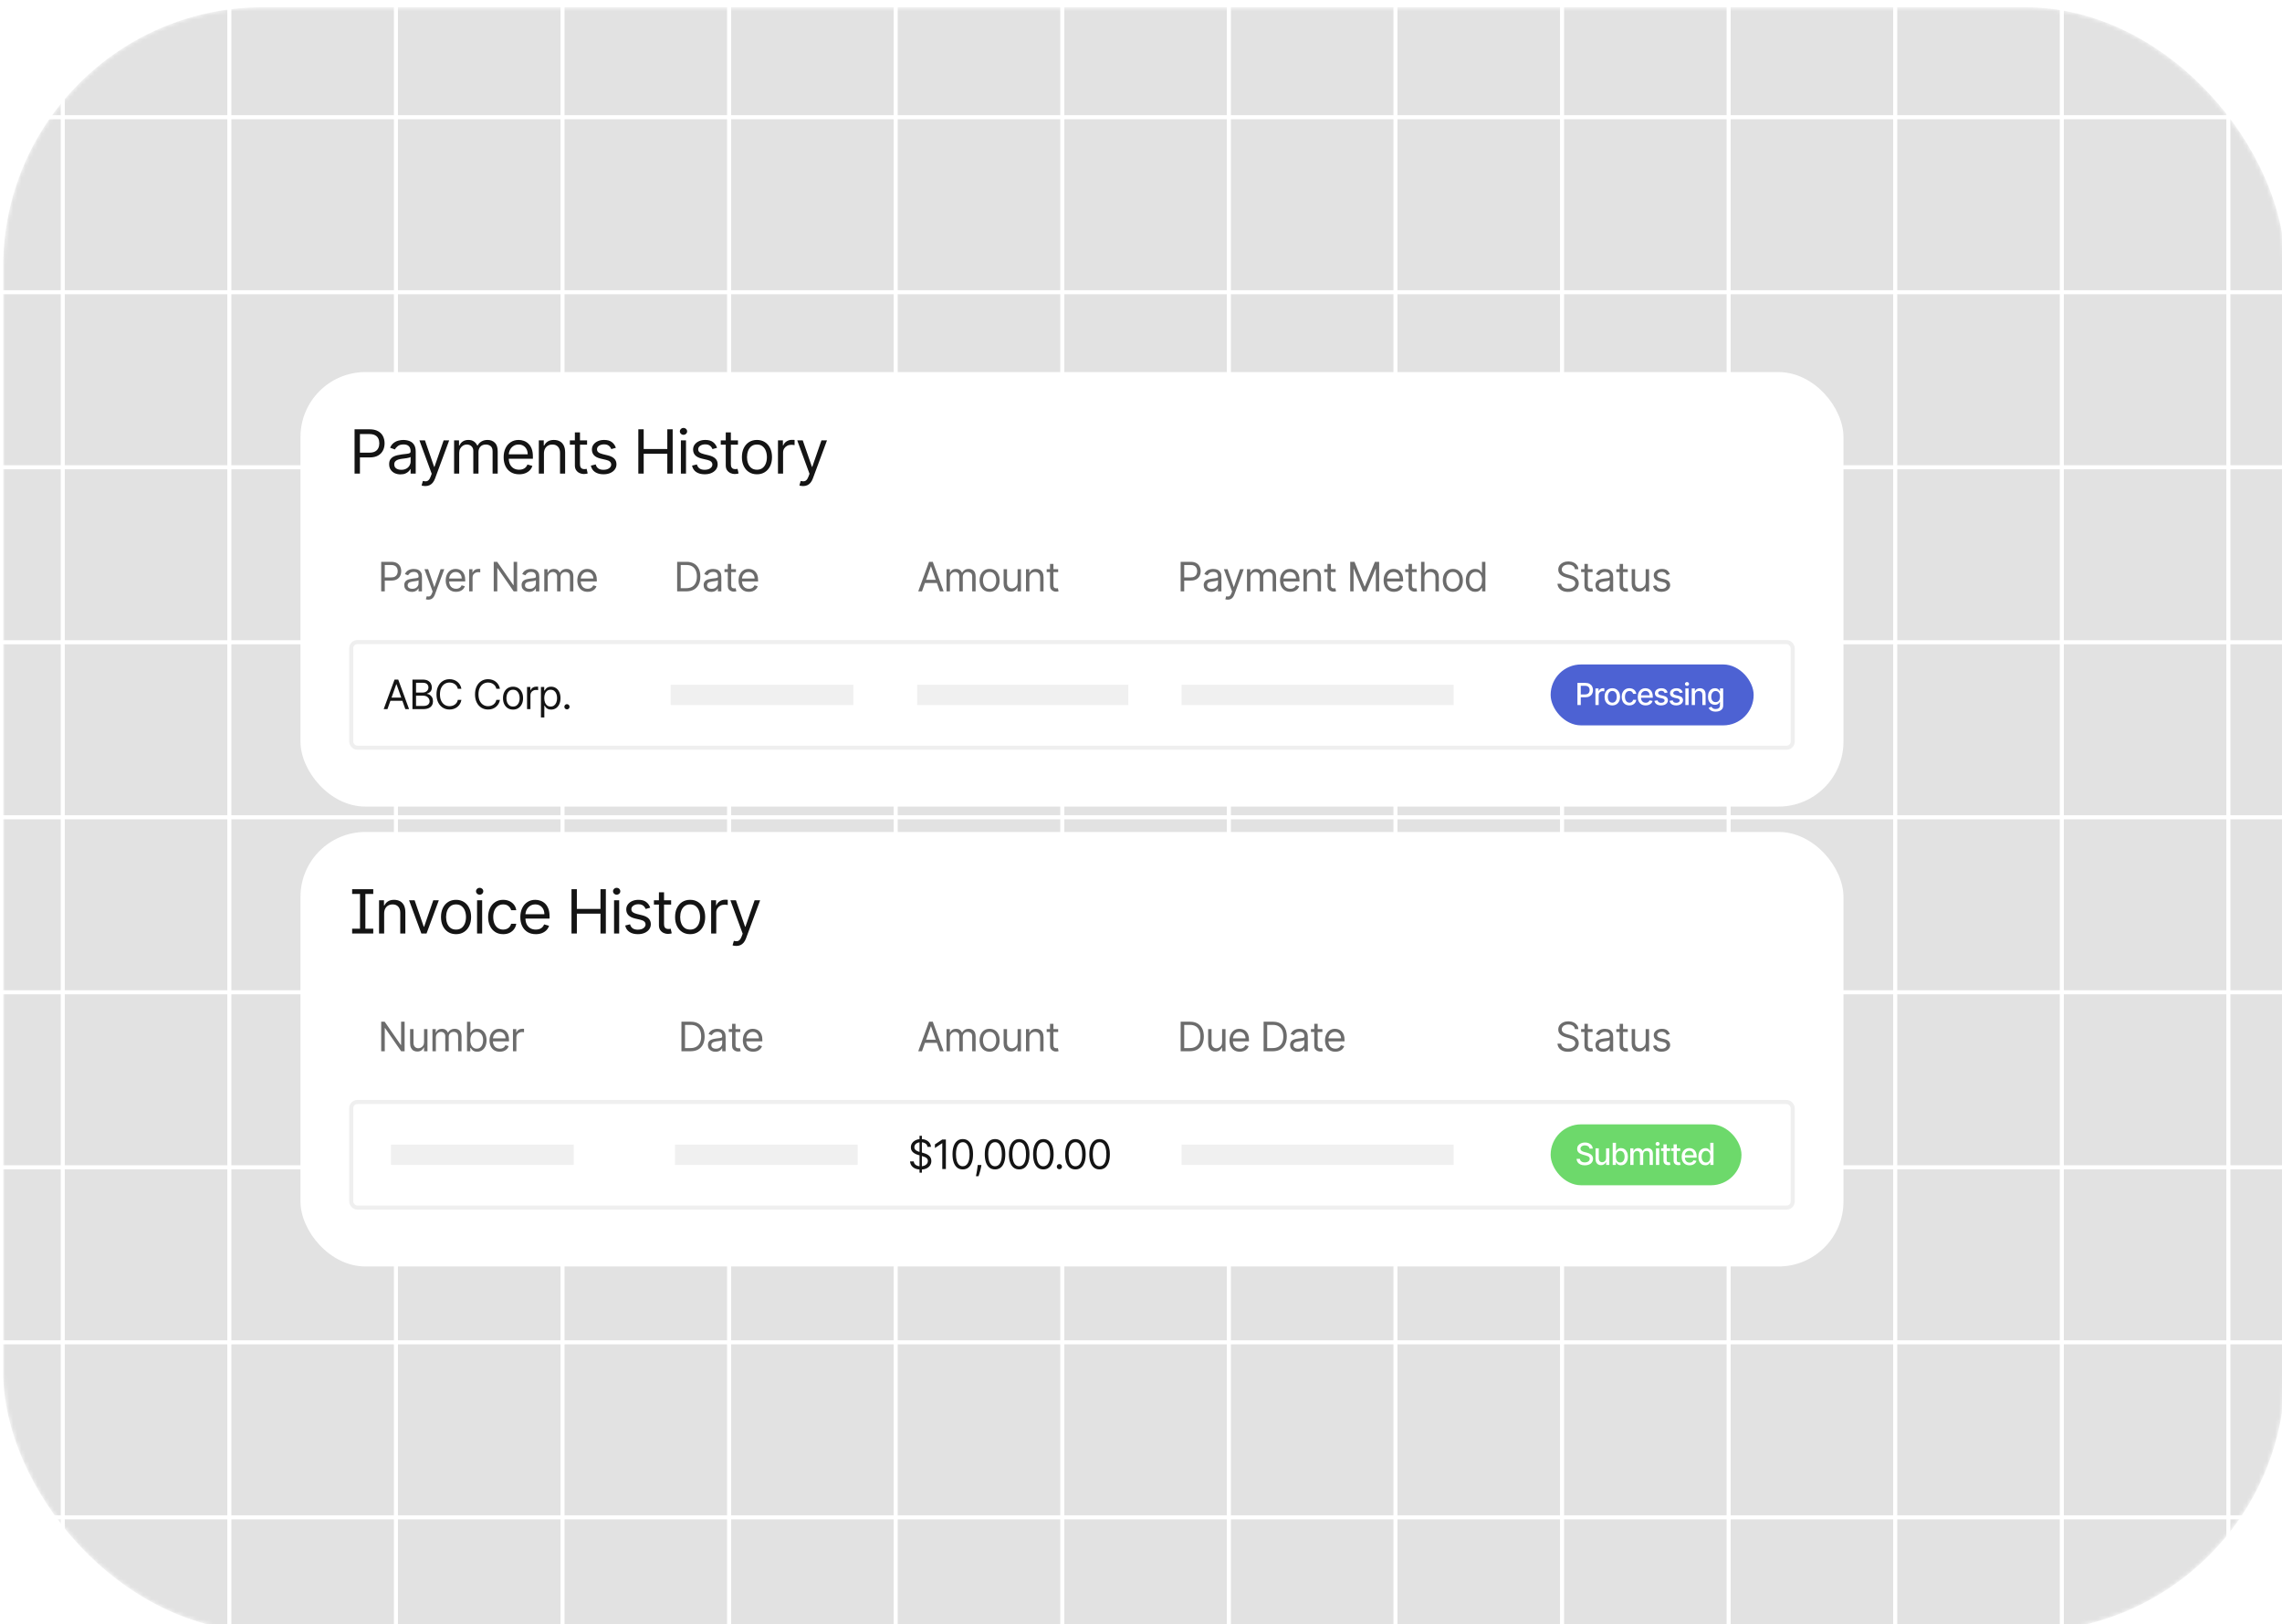 <svg xmlns="http://www.w3.org/2000/svg" xmlns:xlink="http://www.w3.org/1999/xlink" id="eSRVh89HsIz1" viewBox="0 0 562 400" shape-rendering="geometricPrecision" text-rendering="geometricPrecision"><style> #eSRVh89HsIz60_to {animation: eSRVh89HsIz60_to__to 8400ms linear infinite normal forwards}@keyframes eSRVh89HsIz60_to__to { 0% {transform: translate(371.03px,109px)} 7.143% {transform: translate(371.03px,109px);animation-timing-function: cubic-bezier(0.645,0,0.355,0.955)} 23.81% {transform: translate(371.03px,99px);animation-timing-function: cubic-bezier(0.645,0,0.355,0.955)} 45.238% {transform: translate(371.03px,109px);animation-timing-function: cubic-bezier(0.645,0,0.355,0.955)} 64.286% {transform: translate(371.03px,99px);animation-timing-function: cubic-bezier(0.645,0,0.355,0.955)} 88.095% {transform: translate(371.03px,109px)} 100% {transform: translate(371.03px,109px)}} #eSRVh89HsIz60_ts {animation: eSRVh89HsIz60_ts__ts 8400ms linear infinite normal forwards}@keyframes eSRVh89HsIz60_ts__ts { 0% {transform: scale(0,0);animation-timing-function: cubic-bezier(0.645,0.045,0.355,1)} 7.143% {transform: scale(1,1)} 88.095% {transform: scale(1,1)} 95.238% {transform: scale(0,0)} 100% {transform: scale(0,0)}} #eSRVh89HsIz60 {animation: eSRVh89HsIz60_c_o 8400ms linear infinite normal forwards}@keyframes eSRVh89HsIz60_c_o { 0% {opacity: 0;animation-timing-function: cubic-bezier(0.645,0.045,0.355,1)} 7.143% {opacity: 1} 88.095% {opacity: 1} 95.238% {opacity: 0} 100% {opacity: 0}} </style><defs><filter id="eSRVh89HsIz30-filter" x="-150%" y="-150%" width="400%" height="400%"><feGaussianBlur id="eSRVh89HsIz30-filter-drop-shadow-0-blur" in="SourceAlpha" stdDeviation="21.6,21.6"></feGaussianBlur><feOffset id="eSRVh89HsIz30-filter-drop-shadow-0-offset" dx="0" dy="-10.874" result="tmp"></feOffset><feFlood id="eSRVh89HsIz30-filter-drop-shadow-0-flood" flood-color="rgba(20,20,20,0.1)"></feFlood><feComposite id="eSRVh89HsIz30-filter-drop-shadow-0-composite" operator="in" in2="tmp"></feComposite><feMerge id="eSRVh89HsIz30-filter-drop-shadow-0-merge" result="result"><feMergeNode id="eSRVh89HsIz30-filter-drop-shadow-0-merge-node-1"></feMergeNode><feMergeNode id="eSRVh89HsIz30-filter-drop-shadow-0-merge-node-2" in="SourceGraphic"></feMergeNode></feMerge></filter><filter id="eSRVh89HsIz45-filter" x="-150%" y="-150%" width="400%" height="400%"><feGaussianBlur id="eSRVh89HsIz45-filter-drop-shadow-0-blur" in="SourceAlpha" stdDeviation="21.6,21.6"></feGaussianBlur><feOffset id="eSRVh89HsIz45-filter-drop-shadow-0-offset" dx="0" dy="-10.874" result="tmp"></feOffset><feFlood id="eSRVh89HsIz45-filter-drop-shadow-0-flood" flood-color="rgba(20,20,20,0.1)"></feFlood><feComposite id="eSRVh89HsIz45-filter-drop-shadow-0-composite" operator="in" in2="tmp"></feComposite><feMerge id="eSRVh89HsIz45-filter-drop-shadow-0-merge" result="result"><feMergeNode id="eSRVh89HsIz45-filter-drop-shadow-0-merge-node-1"></feMergeNode><feMergeNode id="eSRVh89HsIz45-filter-drop-shadow-0-merge-node-2" in="SourceGraphic"></feMergeNode></feMerge></filter><filter id="eSRVh89HsIz60-filter" x="-150%" y="-150%" width="400%" height="400%"><feGaussianBlur id="eSRVh89HsIz60-filter-drop-shadow-0-blur" in="SourceAlpha" stdDeviation="9.886,9.886"></feGaussianBlur><feOffset id="eSRVh89HsIz60-filter-drop-shadow-0-offset" dx="0" dy="4.943" result="tmp"></feOffset><feFlood id="eSRVh89HsIz60-filter-drop-shadow-0-flood" flood-color="rgba(20,20,20,0.1)"></feFlood><feComposite id="eSRVh89HsIz60-filter-drop-shadow-0-composite" operator="in" in2="tmp"></feComposite><feMerge id="eSRVh89HsIz60-filter-drop-shadow-0-merge" result="result"><feMergeNode id="eSRVh89HsIz60-filter-drop-shadow-0-merge-node-1"></feMergeNode><feMergeNode id="eSRVh89HsIz60-filter-drop-shadow-0-merge-node-2" in="SourceGraphic"></feMergeNode></feMerge></filter></defs><g transform="translate(.774 1.28)" mask="url(#eSRVh89HsIz28)"><g><rect width="562" height="400" rx="64" ry="64" transform="translate(0 0.5)" fill="#e2e2e2"></rect><path d="M14.682,-202.619v920.811" fill="none" stroke="#fff"></path><path d="M55.708,-202.62v920.812" fill="none" stroke="#fff"></path><path d="M96.734,-202.62v920.812" fill="none" stroke="#fff"></path><path d="M137.761,-202.619v920.811" fill="none" stroke="#fff"></path><path d="M178.787,-202.62v920.812" fill="none" stroke="#fff"></path><path d="M219.813,-202.62v920.812" fill="none" stroke="#fff"></path><path d="M260.839,-202.619v920.811" fill="none" stroke="#fff"></path><path d="M301.866,-202.62v920.812" fill="none" stroke="#fff"></path><path d="M342.892,-202.62v920.812" fill="none" stroke="#fff"></path><path d="M383.918,-202.62v920.812" fill="none" stroke="#fff"></path><path d="M424.944,-202.62v920.812" fill="none" stroke="#fff"></path><path d="M465.971,-202.62v920.812" fill="none" stroke="#fff"></path><path d="M506.997,-202.62v920.812" fill="none" stroke="#fff"></path><path d="M548.023,-202.619v920.811" fill="none" stroke="#fff"></path><path d="M858,27.584h-955" fill="none" stroke="#fff"></path><path d="M858,70.682h-955" fill="none" stroke="#fff"></path><path d="M858,113.78h-955" fill="none" stroke="#fff"></path><path d="M858,156.879h-955" fill="none" stroke="#fff"></path><path d="M858,199.977h-955" fill="none" stroke="#fff"></path><path d="M858,243.075h-955" fill="none" stroke="#fff"></path><path d="M858,286.173h-955" fill="none" stroke="#fff"></path><path d="M858,329.272h-955" fill="none" stroke="#fff"></path><path d="M858,372.37h-955" fill="none" stroke="#fff"></path></g><mask id="eSRVh89HsIz28" x="-150%" y="-150%" height="400%" width="400%"><rect width="562" height="400" rx="64" ry="64" transform="translate(0 0.5)" fill="#e2e2e2"></rect></mask></g><g filter="url(#eSRVh89HsIz30-filter)"><rect width="380" height="107" rx="16" ry="16" transform="translate(74 215.75)" fill="#fff"></rect><path d="M86.724,231.013v-1.172h5.199v1.172h-5.199Zm0,9.737v-1.172h5.199v1.172h-5.199Zm3.26-10.909v10.909h-1.321v-10.909h1.321Zm4.624,5.987v4.922h-1.257v-8.182h1.214v1.279h.107c.192-.416.483-.75.874-1.002.391-.256.895-.383,1.513-.383.554,0,1.039.113,1.454.341.415.223.739.564.97,1.022.231.455.346,1.03.346,1.726v5.199h-1.257v-5.114c0-.642-.167-1.143-.501-1.502-.334-.362-.792-.543-1.374-.543-.401,0-.76.087-1.076.261-.312.174-.559.428-.74.762-.181.333-.272.738-.272,1.214Zm13.465-3.26l-3.026,8.182h-1.278l-3.026-8.182h1.364l2.258,6.52h.086l2.258-6.52h1.364Zm4.24,8.352c-.739,0-1.387-.175-1.944-.527-.554-.351-.988-.843-1.3-1.475-.309-.632-.463-1.371-.463-2.216c0-.853.154-1.597.463-2.232.312-.636.746-1.129,1.3-1.481.557-.352,1.205-.527,1.944-.527s1.385.175,1.939.527c.557.352.991.845,1.3,1.481.312.635.468,1.379.468,2.232c0,.845-.156,1.584-.468,2.216-.309.632-.743,1.124-1.3,1.475-.554.352-1.2.527-1.939.527Zm0-1.129c.561,0,1.023-.144,1.385-.431.362-.288.63-.666.804-1.135s.261-.976.261-1.523-.087-1.057-.261-1.529-.442-.854-.804-1.145-.824-.437-1.385-.437-1.023.146-1.385.437-.63.673-.804,1.145-.261.982-.261,1.529.087,1.054.261,1.523.442.847.804,1.135c.362.287.824.431,1.385.431Zm5.176.959v-8.182h1.257v8.182h-1.257Zm.639-9.545c-.245,0-.456-.084-.633-.251-.174-.167-.261-.367-.261-.602c0-.234.087-.435.261-.602.177-.167.388-.25.633-.25s.455.083.629.25c.178.167.266.368.266.602c0,.235-.088.435-.266.602-.174.167-.384.251-.629.251Zm5.795,9.715c-.767,0-1.428-.181-1.982-.543s-.98-.861-1.278-1.497c-.299-.635-.448-1.362-.448-2.178c0-.831.153-1.565.458-2.2.309-.639.739-1.138,1.289-1.497.554-.362,1.201-.543,1.939-.543.576,0,1.094.106,1.556.319.461.213.84.512,1.134.895.295.384.478.831.549,1.342h-1.257c-.096-.372-.309-.703-.639-.99-.327-.291-.767-.437-1.321-.437-.49,0-.92.128-1.289.383-.366.253-.652.609-.858,1.071-.202.458-.304.996-.304,1.614c0,.632.1,1.183.299,1.651.202.469.486.833.852,1.092.369.26.803.389,1.3.389.326,0,.623-.057.889-.17.267-.114.492-.277.677-.49.184-.213.316-.469.394-.767h1.257c-.071.483-.247.918-.527,1.305-.277.383-.645.689-1.103.916-.455.224-.984.335-1.587.335Zm8.035,0c-.788,0-1.468-.174-2.04-.522-.568-.351-1.007-.841-1.316-1.47-.305-.632-.458-1.367-.458-2.205s.153-1.577.458-2.216c.309-.643.739-1.143,1.289-1.502.554-.362,1.201-.543,1.939-.543.426,0,.847.071,1.263.213.415.142.793.373,1.134.692.341.316.613.735.815,1.257.203.522.304,1.165.304,1.929v.532h-6.307v-1.086h5.028c0-.462-.092-.874-.276-1.236-.182-.362-.441-.648-.778-.858-.334-.209-.728-.314-1.183-.314-.5,0-.934.124-1.299.373-.363.245-.641.564-.837.959-.195.394-.293.816-.293,1.267v.725c0,.618.107,1.141.32,1.571.217.426.517.751.9.975.384.22.829.33,1.337.33.33,0,.629-.046.895-.138.27-.096.502-.238.698-.426.195-.192.346-.43.453-.714l1.214.341c-.128.412-.343.774-.644,1.086-.302.309-.675.551-1.119.725-.444.17-.943.255-1.497.255Zm8.789-.17v-10.909h1.321v4.858h5.817v-4.858h1.321v10.909h-1.321v-4.879h-5.817v4.879h-1.321Zm10.483,0v-8.182h1.258v8.182h-1.258Zm.64-9.545c-.245,0-.457-.084-.634-.251-.174-.167-.261-.367-.261-.602c0-.234.087-.435.261-.602.177-.167.389-.25.634-.25s.454.083.628.25c.178.167.267.368.267.602c0,.235-.089.435-.267.602-.174.167-.383.251-.628.251Zm8.265,3.196l-1.129.319c-.071-.188-.176-.371-.314-.548-.135-.182-.32-.331-.554-.448s-.534-.176-.9-.176c-.501,0-.918.116-1.252.347-.33.227-.495.516-.495.868c0,.312.113.559.34.74.228.181.583.332,1.066.453l1.214.298c.732.178,1.277.449,1.636.815.358.362.538.829.538,1.401c0,.469-.135.888-.405,1.257-.267.37-.639.661-1.119.874-.479.213-1.037.319-1.672.319-.835,0-1.526-.181-2.072-.543-.547-.362-.894-.891-1.039-1.587l1.193-.299c.114.441.328.771.645.991.319.22.736.33,1.251.33.586,0,1.051-.124,1.396-.372.348-.253.522-.554.522-.906c0-.284-.1-.522-.298-.714-.199-.195-.505-.341-.917-.436l-1.363-.32c-.75-.178-1.3-.453-1.651-.826-.349-.376-.523-.847-.523-1.411c0-.462.13-.87.389-1.225.263-.356.62-.634,1.071-.837.455-.202.969-.303,1.545-.303.809,0,1.445.177,1.907.532.465.355.795.824.99,1.407Zm5.15-1.833v1.066h-4.24v-1.066h4.24Zm-3.004-1.96h1.257v7.798c0,.355.052.622.154.799.107.174.242.291.405.352.167.057.343.085.528.085.138,0,.252-.007.341-.021.088-.018.159-.032.213-.043l.255,1.129c-.085.032-.204.064-.357.096-.152.036-.346.054-.58.054-.355,0-.703-.077-1.044-.23-.338-.152-.618-.385-.842-.697-.22-.313-.33-.707-.33-1.183v-8.139Zm7.681,10.312c-.739,0-1.387-.175-1.944-.527-.554-.351-.987-.843-1.3-1.475-.309-.632-.463-1.371-.463-2.216c0-.853.154-1.597.463-2.232.313-.636.746-1.129,1.3-1.481.557-.352,1.205-.527,1.944-.527s1.385.175,1.939.527c.558.352.991.845,1.3,1.481.312.635.469,1.379.469,2.232c0,.845-.157,1.584-.469,2.216-.309.632-.742,1.124-1.3,1.475-.554.352-1.2.527-1.939.527Zm0-1.129c.561,0,1.023-.144,1.385-.431.362-.288.63-.666.804-1.135s.261-.976.261-1.523-.087-1.057-.261-1.529-.442-.854-.804-1.145-.824-.437-1.385-.437-1.023.146-1.385.437-.63.673-.804,1.145-.261.982-.261,1.529.087,1.054.261,1.523.442.847.804,1.135c.362.287.824.431,1.385.431Zm5.176.959v-8.182h1.215v1.236h.085c.149-.405.419-.733.81-.985.39-.253.831-.379,1.321-.379.092,0,.208.002.346.006.139.003.243.009.314.016v1.278c-.042-.011-.14-.027-.293-.048-.149-.025-.307-.037-.474-.037-.397,0-.753.083-1.065.25-.309.164-.554.391-.735.682-.178.288-.266.616-.266.985v5.178h-1.258Zm6.19,3.068c-.213,0-.403-.018-.57-.053-.167-.032-.282-.064-.346-.096l.32-1.108c.305.078.575.107.809.085.235-.021.442-.126.623-.314.185-.185.354-.485.507-.9l.234-.639-3.026-8.225h1.364l2.258,6.52h.086l2.258-6.52h1.364l-3.473,9.375c-.156.423-.35.773-.581,1.05-.231.28-.499.488-.804.623-.302.135-.643.202-1.023.202Z" fill="#141414"></path><path d="M99.648,262.477v7.273h-.852l-3.963-5.71h-.071v5.71h-.881v-7.273h.852l3.977,5.725h.071v-5.725h.867Zm4.786,5.043v-3.225h.838v5.455h-.838v-.923h-.057c-.128.277-.327.512-.597.706-.269.192-.61.288-1.022.288-.341,0-.644-.075-.909-.224-.266-.151-.474-.378-.625-.682-.152-.305-.228-.69-.228-1.154v-3.466h.838v3.41c0,.397.112.715.334.951.225.237.512.355.86.355.208,0,.42-.053.635-.159.218-.107.4-.27.547-.49.149-.221.224-.501.224-.842Zm2.073,2.23v-5.455h.81v.853h.071c.113-.291.297-.518.55-.679.253-.163.558-.245.913-.245.359,0,.659.082.898.245.242.161.43.388.565.679h.057c.139-.282.349-.506.628-.671.279-.169.614-.253,1.005-.253.488,0,.887.153,1.197.459.31.303.465.775.465,1.416v3.651h-.838v-3.651c0-.402-.11-.69-.33-.862-.221-.173-.48-.26-.778-.26-.384,0-.681.116-.891.348-.211.23-.316.521-.316.874v3.551h-.853v-3.736c0-.31-.1-.56-.302-.749-.201-.192-.46-.288-.777-.288-.218,0-.422.058-.611.174-.187.116-.339.277-.455.483-.113.204-.17.439-.17.707v3.409h-.838Zm8.505,0v-7.273h.838v2.685h.071c.062-.095.147-.216.256-.362.111-.149.27-.282.476-.398.208-.118.49-.178.845-.178.459,0,.864.115,1.214.345.351.23.624.555.821.976.196.422.294.919.294,1.492c0,.578-.098,1.078-.294,1.502-.197.421-.469.748-.817.98-.348.23-.75.345-1.204.345-.35,0-.631-.058-.842-.174-.21-.119-.373-.253-.486-.402-.114-.151-.201-.277-.263-.376h-.099v.838h-.81Zm.824-2.727c0,.412.06.775.181,1.09.121.312.297.557.529.735.232.175.516.263.852.263.351,0,.643-.093.877-.277.237-.187.415-.438.533-.753.121-.317.181-.67.181-1.058c0-.384-.059-.729-.177-1.037-.116-.31-.293-.555-.529-.735-.235-.183-.53-.274-.885-.274-.341,0-.627.087-.859.26-.232.17-.407.409-.526.717-.118.305-.177.662-.177,1.069Zm7.26,2.841c-.525,0-.979-.116-1.36-.348-.379-.235-.671-.561-.877-.98-.204-.422-.305-.912-.305-1.471c0-.558.101-1.051.305-1.477.206-.428.492-.762.859-1.001.37-.242.801-.363,1.293-.363.284,0,.565.048.842.142.277.095.529.249.756.462.227.211.408.49.543.838s.203.777.203,1.286v.355h-4.205v-.725h3.352c0-.307-.061-.582-.184-.823-.121-.242-.294-.433-.519-.572-.222-.14-.485-.21-.788-.21-.334,0-.623.083-.867.249-.241.163-.427.376-.557.639s-.195.545-.195.845v.483c0,.412.071.761.213,1.048.144.284.344.5.6.65.256.146.553.22.891.22.22,0,.419-.031.597-.093.18-.063.335-.158.465-.284.13-.127.231-.286.302-.475l.809.227c-.085.274-.228.516-.429.724-.201.206-.45.367-.746.483-.296.114-.629.171-.998.171Zm3.234-.114v-5.455h.809v.824h.057c.099-.27.279-.489.54-.657.26-.168.554-.252.88-.252.062,0,.139.001.231.004.093.002.162.006.21.01v.853c-.029-.007-.094-.018-.195-.032-.1-.017-.205-.025-.317-.025-.265,0-.501.056-.71.167-.206.109-.369.26-.49.454-.118.192-.177.411-.177.657v3.452h-.838Z" fill="#6c6c6c"></path><path d="M170.066,269.75h-2.244v-7.273h2.344c.705,0,1.309.146,1.811.437.502.289.887.704,1.154,1.247.268.539.401,1.186.401,1.938c0,.758-.135,1.41-.404,1.957-.27.545-.663.964-1.179,1.257-.517.291-1.144.437-1.883.437Zm-1.363-.781h1.307c.601,0,1.099-.116,1.495-.348.395-.232.69-.563.884-.991.194-.429.291-.939.291-1.531c0-.587-.096-1.092-.288-1.516-.191-.426-.478-.753-.859-.98-.381-.23-.856-.344-1.424-.344h-1.406v5.71Zm7.498.909c-.346,0-.659-.065-.941-.195-.282-.133-.505-.324-.671-.572-.166-.251-.249-.554-.249-.909c0-.313.062-.566.185-.76.123-.197.288-.351.494-.462s.433-.194.681-.248c.251-.057.503-.102.757-.135.331-.043.6-.075.806-.096.208-.024.36-.063.454-.117.098-.055.146-.15.146-.285v-.028c0-.35-.096-.623-.288-.817-.189-.194-.477-.291-.863-.291-.4,0-.713.088-.941.263-.227.175-.387.362-.479.561l-.795-.284c.142-.332.331-.59.568-.774.239-.187.499-.318.781-.391.284-.076.563-.114.838-.114.175,0,.377.022.604.064.229.041.451.125.664.252.215.128.394.321.536.579s.213.604.213,1.037v3.594h-.838v-.739h-.043c-.056.119-.151.245-.284.38-.132.135-.309.25-.529.345-.22.094-.489.142-.806.142Zm.128-.753c.331,0,.611-.065.838-.195.23-.131.402-.299.519-.505.118-.206.177-.422.177-.649v-.767c-.035.042-.114.081-.234.117-.119.033-.256.062-.412.088-.154.024-.304.045-.451.064-.145.017-.262.031-.352.043-.218.028-.421.075-.611.139-.187.061-.338.155-.454.28-.114.123-.171.291-.171.504c0,.292.108.512.324.661.217.147.493.22.827.22Zm5.974-4.83v.711h-2.827v-.711h2.827Zm-2.003-1.306h.838v5.199c0,.236.034.414.103.532.071.116.161.194.27.235.111.037.228.056.352.056.092,0,.168-.004.227-.014.059-.012.106-.021.142-.028l.17.753c-.056.021-.136.042-.238.064-.101.023-.23.035-.387.035-.236,0-.468-.051-.696-.153-.225-.101-.412-.257-.561-.465-.147-.208-.22-.471-.22-.788v-5.426Zm5.192,6.875c-.526,0-.979-.116-1.36-.348-.379-.235-.671-.561-.877-.98-.204-.422-.306-.912-.306-1.471c0-.558.102-1.051.306-1.477.206-.428.492-.762.859-1.001.369-.242.8-.363,1.293-.363.284,0,.564.048.841.142.277.095.529.249.757.462.227.211.408.49.543.838s.202.777.202,1.286v.355h-4.204v-.725h3.352c0-.307-.061-.582-.184-.823-.121-.242-.294-.433-.519-.572-.222-.14-.485-.21-.788-.21-.334,0-.623.083-.867.249-.241.163-.427.376-.557.639-.131.263-.196.545-.196.845v.483c0,.412.071.761.213,1.048.145.284.345.5.601.65.255.146.552.22.891.22.22,0,.419-.031.597-.093.179-.063.335-.158.465-.284.13-.127.231-.286.302-.475l.809.227c-.085.274-.228.516-.429.724-.202.206-.45.367-.746.483-.296.114-.629.171-.998.171Z" fill="#6c6c6c"></path><path d="M227.062,269.75h-.923l2.67-7.273h.909l2.671,7.273h-.924l-2.173-6.122h-.057l-2.173,6.122Zm.341-2.841h3.721v.781h-3.721v-.781Zm5.705,2.841v-5.455h.809v.853h.071c.114-.291.298-.518.551-.679.253-.163.557-.245.913-.245.359,0,.659.082.898.245.241.161.43.388.565.679h.056c.14-.282.35-.506.629-.671.279-.169.614-.253,1.005-.253.488,0,.887.153,1.197.459.31.303.465.775.465,1.416v3.651h-.838v-3.651c0-.402-.11-.69-.33-.862-.221-.173-.48-.26-.778-.26-.384,0-.681.116-.891.348-.211.23-.317.521-.317.874v3.551h-.852v-3.736c0-.31-.1-.56-.302-.749-.201-.192-.46-.288-.777-.288-.218,0-.422.058-.611.174-.187.116-.339.277-.455.483-.113.204-.17.439-.17.707v3.409h-.838Zm10.607.114c-.492,0-.924-.118-1.296-.352-.369-.234-.658-.562-.867-.984-.206-.421-.308-.913-.308-1.477c0-.568.102-1.064.308-1.488.209-.424.498-.753.867-.987.372-.234.804-.352,1.296-.352.493,0,.923.118,1.293.352.371.234.66.563.866.987.209.424.313.92.313,1.488c0,.564-.104,1.056-.313,1.477-.206.422-.495.75-.866.984-.37.234-.8.352-1.293.352Zm0-.753c.374,0,.682-.096.923-.288.242-.192.421-.444.537-.756.116-.313.174-.651.174-1.016c0-.364-.058-.704-.174-1.019s-.295-.569-.537-.764c-.241-.194-.549-.291-.923-.291s-.682.097-.923.291c-.242.195-.42.449-.536.764s-.174.655-.174,1.019c0,.365.058.703.174,1.016.116.312.294.564.536.756.241.192.549.288.923.288Zm6.888-1.591v-3.225h.839v5.455h-.839v-.923h-.056c-.128.277-.327.512-.597.706-.27.192-.611.288-1.023.288-.341,0-.644-.075-.909-.224-.265-.151-.473-.378-.625-.682-.151-.305-.227-.69-.227-1.154v-3.466h.838v3.41c0,.397.111.715.334.951.225.237.511.355.859.355.209,0,.42-.053.636-.159.218-.107.4-.27.547-.49.149-.221.223-.501.223-.842Zm2.912-1.051v3.281h-.838v-5.455h.809v.853h.071c.128-.277.322-.5.583-.668.26-.17.596-.256,1.008-.256.369,0,.693.076.97.228.277.149.492.376.646.682.154.303.231.686.231,1.15v3.466h-.838v-3.409c0-.429-.112-.762-.334-1.002-.223-.241-.528-.362-.916-.362-.268,0-.507.058-.718.174-.208.116-.373.286-.493.508-.121.223-.181.493-.181.81Zm7.083-2.174v.711h-2.826v-.711h2.826Zm-2.003-1.306h.839v5.199c0,.236.034.414.103.532.071.116.161.194.269.235.112.037.229.056.352.056.092,0,.168-.004.227-.014.059-.012.107-.021.142-.028l.171.753c-.057.021-.136.042-.238.064-.102.023-.231.035-.387.035-.237,0-.469-.051-.696-.153-.225-.101-.412-.257-.561-.465-.147-.208-.221-.471-.221-.788v-5.426Z" fill="#6c6c6c"></path><path d="M293.008,269.75h-2.244v-7.273h2.343c.706,0,1.31.146,1.811.437.502.289.887.704,1.155,1.247.267.539.401,1.186.401,1.938c0,.758-.135,1.41-.405,1.957-.27.545-.663.964-1.179,1.257-.516.291-1.143.437-1.882.437Zm-1.364-.781h1.307c.601,0,1.1-.116,1.495-.348.396-.232.69-.563.884-.991.195-.429.292-.939.292-1.531c0-.587-.096-1.092-.288-1.516-.192-.426-.478-.753-.859-.98-.382-.23-.856-.344-1.424-.344h-1.407v5.71Zm9.331-1.449v-3.225h.838v5.455h-.838v-.923h-.057c-.128.277-.327.512-.596.706-.27.192-.611.288-1.023.288-.341,0-.644-.075-.909-.224-.265-.151-.474-.378-.625-.682-.152-.305-.228-.69-.228-1.154v-3.466h.839v3.41c0,.397.111.715.333.951.225.237.512.355.86.355.208,0,.42-.053.635-.159.218-.107.4-.27.547-.49.149-.221.224-.501.224-.842Zm4.36,2.344c-.526,0-.979-.116-1.36-.348-.379-.235-.671-.561-.877-.98-.204-.422-.306-.912-.306-1.471c0-.558.102-1.051.306-1.477.206-.428.492-.762.859-1.001.369-.242.8-.363,1.293-.363.284,0,.564.048.841.142.277.095.529.249.757.462.227.211.408.49.543.838s.202.777.202,1.286v.355h-4.204v-.725h3.352c0-.307-.061-.582-.184-.823-.121-.242-.294-.433-.519-.572-.222-.14-.485-.21-.788-.21-.334,0-.623.083-.867.249-.241.163-.427.376-.557.639s-.196.545-.196.845v.483c0,.412.071.761.213,1.048.145.284.345.5.601.65.255.146.552.22.891.22.22,0,.419-.031.597-.093.179-.063.335-.158.465-.284.13-.127.231-.286.302-.475l.809.227c-.085.274-.228.516-.429.724-.202.206-.45.367-.746.483-.296.114-.629.171-.998.171Zm8.104-.114h-2.245v-7.273h2.344c.706,0,1.309.146,1.811.437.502.289.887.704,1.154,1.247.268.539.402,1.186.402,1.938c0,.758-.135,1.41-.405,1.957-.27.545-.663.964-1.179,1.257-.516.291-1.144.437-1.882.437Zm-1.364-.781h1.307c.601,0,1.1-.116,1.495-.348s.69-.563.884-.991c.194-.429.291-.939.291-1.531c0-.587-.095-1.092-.287-1.516-.192-.426-.478-.753-.86-.98-.381-.23-.855-.344-1.424-.344h-1.406v5.71Zm7.498.909c-.345,0-.659-.065-.941-.195-.281-.133-.505-.324-.671-.572-.165-.251-.248-.554-.248-.909c0-.313.061-.566.184-.76.123-.197.288-.351.494-.462s.433-.194.682-.248c.251-.057.503-.102.756-.135.332-.043.6-.075.806-.096.209-.024.36-.063.455-.117.097-.055.145-.15.145-.285v-.028c0-.35-.095-.623-.287-.817-.19-.194-.477-.291-.863-.291-.4,0-.714.088-.941.263-.228.175-.387.362-.48.561l-.795-.284c.142-.332.331-.59.568-.774.239-.187.5-.318.781-.391.284-.076.564-.114.838-.114.176,0,.377.022.604.064.23.041.451.125.664.252.216.128.394.321.536.579s.213.604.213,1.037v3.594h-.838v-.739h-.042c-.057.119-.152.245-.284.38-.133.135-.309.25-.529.345-.221.094-.489.142-.807.142Zm.128-.753c.332,0,.611-.065.838-.195.23-.131.403-.299.519-.505.118-.206.177-.422.177-.649v-.767c-.035.042-.113.081-.234.117-.118.033-.256.062-.412.088-.154.024-.304.045-.451.064-.144.017-.262.031-.351.043-.218.028-.422.075-.611.139-.187.061-.339.155-.455.28-.113.123-.17.291-.17.504c0,.292.107.512.323.661.218.147.493.22.827.22Zm5.974-4.83v.711h-2.826v-.711h2.826Zm-2.003-1.306h.838v5.199c0,.236.035.414.103.532.071.116.161.194.27.235.112.037.229.056.352.056.092,0,.168-.004.227-.014.059-.012.107-.021.142-.028l.171.753c-.057.021-.136.042-.238.064-.102.023-.231.035-.387.035-.237,0-.469-.051-.696-.153-.225-.101-.412-.257-.561-.465-.147-.208-.221-.471-.221-.788v-5.426Zm5.192,6.875c-.525,0-.979-.116-1.36-.348-.379-.235-.671-.561-.877-.98-.204-.422-.305-.912-.305-1.471c0-.558.101-1.051.305-1.477.206-.428.492-.762.859-1.001.37-.242.801-.363,1.293-.363.284,0,.565.048.842.142.277.095.529.249.756.462.227.211.408.49.543.838s.203.777.203,1.286v.355h-4.205v-.725h3.353c0-.307-.062-.582-.185-.823-.121-.242-.294-.433-.519-.572-.222-.14-.485-.21-.788-.21-.334,0-.623.083-.866.249-.242.163-.428.376-.558.639s-.195.545-.195.845v.483c0,.412.071.761.213,1.048.144.284.344.5.6.65.256.146.553.22.891.22.22,0,.419-.031.597-.093.18-.063.335-.158.465-.284.13-.127.231-.286.302-.475l.81.227c-.086.274-.229.516-.43.724-.201.206-.45.367-.746.483-.296.114-.628.171-.998.171Z" fill="#6c6c6c"></path><path d="M387.858,264.295c-.043-.359-.215-.639-.519-.838-.303-.198-.674-.298-1.115-.298-.322,0-.603.052-.845.156-.239.105-.426.248-.561.43-.132.182-.199.389-.199.621c0,.195.046.362.139.501.095.137.215.252.362.345.147.09.301.164.462.223.161.057.309.103.444.139l.738.199c.19.049.4.118.632.206.235.087.458.207.671.358.216.15.393.341.533.576.14.234.21.522.21.863c0,.393-.103.748-.309,1.065-.204.317-.502.569-.895.756-.391.187-.865.281-1.424.281-.521,0-.972-.084-1.353-.252-.379-.168-.677-.403-.895-.703-.215-.301-.337-.65-.366-1.048h.909c.024.275.116.502.277.682.164.177.37.31.618.398.251.085.521.127.81.127.336,0,.638-.054.905-.163.268-.111.48-.265.636-.462.156-.198.234-.43.234-.696c0-.241-.067-.438-.202-.589-.135-.152-.313-.275-.533-.369-.22-.095-.458-.178-.713-.249l-.895-.256c-.569-.163-1.018-.396-1.35-.699-.331-.303-.497-.7-.497-1.19c0-.407.11-.762.33-1.065.223-.306.521-.542.895-.71.377-.171.797-.256,1.261-.256.469,0,.885.084,1.25.252.364.166.653.393.866.682.216.289.329.617.341.983h-.852Zm4.358,0v.711h-2.827v-.711h2.827Zm-2.003-1.306h.838v5.199c0,.236.035.414.103.532.071.116.161.194.27.235.112.037.229.056.352.056.092,0,.168-.004.227-.014.059-.012.107-.021.142-.028l.171.753c-.057.021-.137.042-.238.064-.102.023-.231.035-.387.035-.237,0-.469-.051-.696-.153-.225-.101-.412-.257-.562-.465-.146-.208-.22-.471-.22-.788v-5.426Zm4.569,6.889c-.346,0-.659-.065-.941-.195-.282-.133-.506-.324-.671-.572-.166-.251-.249-.554-.249-.909c0-.313.062-.566.185-.76.123-.197.287-.351.493-.462s.434-.194.682-.248c.251-.057.503-.102.757-.135.331-.043.6-.075.806-.096.208-.024.36-.063.454-.117.097-.055.146-.15.146-.285v-.028c0-.35-.096-.623-.288-.817-.189-.194-.477-.291-.863-.291-.4,0-.713.088-.941.263-.227.175-.387.362-.479.561l-.796-.284c.142-.332.332-.59.569-.774.239-.187.499-.318.781-.391.284-.076.563-.114.838-.114.175,0,.376.022.604.064.229.041.451.125.664.252.215.128.394.321.536.579s.213.604.213,1.037v3.594h-.838v-.739h-.043c-.057.119-.151.245-.284.38-.132.135-.309.25-.529.345-.22.094-.489.142-.806.142Zm.128-.753c.331,0,.611-.065.838-.195.229-.131.402-.299.518-.505.119-.206.178-.422.178-.649v-.767c-.036.042-.114.081-.235.117-.118.033-.255.062-.411.088-.154.024-.305.045-.451.064-.145.017-.262.031-.352.043-.218.028-.421.075-.611.139-.187.061-.338.155-.454.28-.114.123-.171.291-.171.504c0,.292.108.512.323.661.218.147.494.22.828.22Zm5.974-4.83v.711h-2.827v-.711h2.827Zm-2.003-1.306h.838v5.199c0,.236.034.414.103.532.071.116.161.194.27.235.111.037.228.056.351.056.093,0,.168-.004.228-.014.059-.012.106-.021.142-.028l.17.753c-.057.021-.136.042-.238.064-.102.023-.231.035-.387.035-.237,0-.469-.051-.696-.153-.225-.101-.412-.257-.561-.465-.147-.208-.22-.471-.22-.788v-5.426Zm6.401,4.531v-3.225h.838v5.455h-.838v-.923h-.057c-.128.277-.327.512-.597.706-.269.192-.61.288-1.022.288-.341,0-.644-.075-.909-.224-.265-.151-.474-.378-.625-.682-.152-.305-.228-.69-.228-1.154v-3.466h.838v3.41c0,.397.112.715.334.951.225.237.512.355.86.355.208,0,.42-.053.635-.159.218-.107.4-.27.547-.49.149-.221.224-.501.224-.842Zm5.937-2.003l-.753.213c-.048-.125-.117-.247-.21-.366-.09-.12-.213-.22-.369-.298s-.356-.117-.6-.117c-.334,0-.612.077-.835.231-.22.151-.33.344-.33.579c0,.208.076.372.227.493.152.121.389.221.71.302l.81.199c.488.118.851.299,1.09.543.239.242.359.553.359.934c0,.313-.09.592-.27.838-.177.246-.426.441-.746.583-.319.142-.691.213-1.115.213-.556,0-1.016-.121-1.381-.363-.365-.241-.595-.594-.693-1.058l.796-.199c.076.294.219.514.43.661.213.147.491.22.834.22.391,0,.701-.083.931-.249.232-.168.348-.369.348-.603c0-.19-.067-.348-.199-.476-.133-.13-.337-.227-.611-.291l-.909-.213c-.5-.119-.867-.302-1.101-.551-.232-.251-.348-.564-.348-.941c0-.308.086-.58.259-.817.175-.236.413-.422.714-.557.303-.135.646-.203,1.03-.203.54,0,.963.119,1.271.356.31.236.53.549.661.937Z" fill="#6c6c6c"></path><rect width="355" height="26" rx="1.5" ry="1.5" transform="translate(86.5 282.25)" fill="none" stroke="#efefef"></rect><rect width="45" height="5" rx="0" ry="0" transform="translate(166.227 292.75)" fill="#f0f0f0"></rect><rect width="45" height="5" rx="0" ry="0" transform="translate(96.286 292.75)" fill="#f0f0f0"></rect><rect width="67" height="5" rx="0" ry="0" transform="translate(291 292.75)" fill="#f0f0f0"></rect><rect width="47" height="15" rx="7.5" ry="7.5" transform="translate(381.883 287.75)" fill="#6dd96b"></rect><path d="M391.457,293.728c-.028-.252-.145-.447-.351-.586-.206-.14-.466-.21-.778-.21-.224,0-.417.036-.581.107-.163.069-.29.165-.381.287-.088.121-.133.259-.133.413c0,.13.03.241.091.336.062.094.143.173.242.237.101.062.21.114.325.157.116.041.226.074.333.101l.533.138c.174.043.352.101.535.174.183.072.352.168.509.287.156.119.282.267.378.442.098.176.146.387.146.632c0,.308-.079.583-.239.823-.158.239-.388.428-.69.567-.3.138-.663.208-1.089.208-.409,0-.762-.065-1.06-.195-.299-.129-.532-.313-.701-.551-.169-.24-.262-.524-.28-.852h.826c.016.197.08.361.192.492.113.13.258.227.434.291.178.062.372.093.583.093.233,0,.44-.037.621-.109.183-.075.327-.178.431-.309.105-.134.157-.289.157-.466c0-.162-.046-.294-.138-.397-.091-.103-.214-.188-.37-.256-.155-.067-.33-.127-.525-.178l-.644-.176c-.437-.119-.784-.294-1.039-.525-.254-.231-.381-.536-.381-.916c0-.314.085-.589.256-.823.17-.234.401-.416.692-.546.291-.131.62-.197.986-.197.369,0,.695.065.977.194.284.13.508.308.671.536.164.225.249.484.256.777h-.794Zm4.079,2.325v-2.394h.799v4.091h-.783v-.708h-.042c-.094.218-.245.4-.453.546-.206.143-.463.215-.77.215-.263,0-.495-.057-.698-.173-.2-.117-.358-.29-.474-.519-.113-.229-.17-.512-.17-.85v-2.602h.796v2.506c0,.279.078.501.232.666s.355.248.602.248c.149,0,.297-.037.445-.112.149-.075.272-.187.37-.338.099-.151.148-.343.146-.576Zm1.633,1.697v-5.455h.797v2.027h.048c.046-.085.112-.184.199-.295.087-.112.208-.21.363-.293.154-.086.358-.128.612-.128.33,0,.625.083.884.25.26.167.463.408.61.722.149.314.224.692.224,1.135c0,.442-.074.821-.221,1.137-.147.314-.35.556-.607.727-.258.169-.552.253-.882.253-.248,0-.452-.042-.61-.125-.156-.084-.279-.181-.367-.293-.089-.112-.157-.212-.205-.299h-.067v.637h-.778Zm.781-2.045c0,.287.041.539.125.756.083.217.204.386.362.509.158.12.352.181.581.181.238,0,.436-.063.596-.189.16-.128.281-.301.362-.52.084-.218.126-.464.126-.737c0-.27-.041-.513-.123-.728-.08-.214-.201-.384-.362-.508-.16-.125-.36-.187-.599-.187-.231,0-.426.06-.586.179-.158.119-.278.285-.36.498s-.122.461-.122.746Zm3.55,2.045v-4.091h.765v.666h.05c.085-.226.225-.401.418-.527.194-.128.426-.192.695-.192.274,0,.503.064.688.192.186.127.324.303.412.527h.043c.098-.218.253-.392.466-.522.213-.131.467-.197.762-.197.371,0,.674.116.908.349.236.232.354.583.354,1.052v2.743h-.796v-2.669c0-.277-.076-.477-.226-.602-.151-.124-.332-.186-.541-.186-.259,0-.461.08-.605.24-.144.158-.215.361-.215.61v2.607h-.794v-2.719c0-.222-.069-.401-.208-.536-.138-.135-.319-.202-.54-.202-.151,0-.291.04-.419.12-.126.078-.228.187-.306.327-.076.141-.114.303-.114.488v2.522h-.797Zm6.329,0v-4.091h.796v4.091h-.796Zm.402-4.722c-.139,0-.258-.046-.357-.139-.098-.094-.147-.206-.147-.335c0-.132.049-.243.147-.336.099-.094.218-.141.357-.141.138,0,.256.047.354.141.099.093.149.204.149.336c0,.129-.05.241-.149.335-.098.093-.216.139-.354.139Zm3.075.631v.639h-2.235v-.639h2.235Zm-1.635-.98h.796v3.87c0,.154.023.271.069.349.046.076.106.128.179.157.074.026.155.04.242.04.064,0,.12-.005.168-.014.048-.008.085-.015.112-.021l.143.658c-.046.018-.111.036-.197.053-.085.02-.191.03-.319.032-.21.004-.405-.033-.586-.112-.181-.078-.328-.198-.44-.362-.111-.163-.167-.368-.167-.615v-4.035Zm4.125.98v.639h-2.234v-.639h2.234Zm-1.635-.98h.796v3.87c0,.154.024.271.07.349.046.076.105.128.178.157.075.026.156.04.243.04.063,0,.119-.005.167-.014.048-.008.086-.015.112-.021l.144.658c-.046.018-.112.036-.197.053-.085.02-.192.03-.32.032-.209.004-.404-.033-.586-.112-.181-.078-.327-.198-.439-.362-.112-.163-.168-.368-.168-.615v-4.035Zm3.936,5.154c-.404,0-.751-.087-1.042-.259-.289-.174-.513-.418-.671-.732-.156-.316-.234-.686-.234-1.111c0-.419.078-.788.234-1.108.158-.319.378-.569.661-.748.284-.18.616-.269.996-.269.23,0,.454.038.671.114.216.077.411.197.583.36s.308.375.408.636c.099.26.149.575.149.946v.282h-3.252v-.596h2.471c0-.21-.042-.395-.128-.557-.085-.163-.205-.292-.359-.386-.153-.094-.332-.141-.538-.141-.224,0-.419.055-.586.165-.165.108-.293.25-.384.426-.088.174-.133.363-.133.567v.466c0,.274.048.506.144.698.098.192.234.338.408.44.174.099.377.149.61.149.15,0,.288-.022.412-.064.125-.045.232-.11.323-.197.09-.087.159-.195.207-.323l.754.136c-.06.222-.169.417-.325.584-.154.165-.349.293-.583.386-.233.09-.498.136-.796.136Zm3.87-.003c-.331,0-.625-.084-.885-.253-.257-.171-.459-.413-.607-.727-.145-.316-.218-.695-.218-1.137c0-.443.074-.821.221-1.135.149-.314.353-.555.612-.722.26-.167.554-.25.882-.25.254,0,.458.042.613.128.156.083.277.181.362.293.087.111.154.21.202.295h.048v-2.027h.796v5.455h-.777v-.637h-.067c-.048.087-.117.187-.208.299-.088.112-.211.209-.367.293-.156.083-.359.125-.607.125Zm.175-.679c.23,0,.423-.061.581-.181.16-.123.281-.292.362-.509.084-.217.125-.469.125-.756c0-.285-.04-.533-.122-.746s-.202-.379-.36-.498-.353-.179-.586-.179c-.239,0-.439.062-.599.187-.16.124-.28.294-.362.508-.08.215-.12.458-.12.728c0,.273.041.519.123.737.081.219.202.392.362.52.161.126.36.189.596.189Z" fill="#fff"></path><path d="M226.455,299.659v-9.091h.582v9.091h-.582Zm1.96-6.364c-.042-.359-.215-.639-.518-.838-.303-.198-.675-.298-1.115-.298-.322,0-.604.052-.845.156-.24.105-.427.248-.561.43-.133.182-.199.389-.199.621c0,.195.046.362.138.501.095.137.216.252.362.345.147.09.301.164.462.223.161.057.309.103.444.139l.739.199c.189.049.4.118.632.206.234.087.458.207.671.358.215.15.393.341.532.576.14.234.21.522.21.863c0,.393-.103.748-.309,1.065-.204.317-.502.569-.895.756-.39.187-.865.281-1.424.281-.521,0-.972-.084-1.353-.252-.379-.168-.677-.403-.895-.703-.215-.301-.337-.65-.365-1.048h.909c.023.275.116.502.277.682.163.177.369.31.617.398.251.085.521.127.81.127.336,0,.638-.054.906-.163.267-.111.479-.265.635-.462.157-.198.235-.43.235-.696c0-.241-.068-.438-.203-.589-.135-.152-.312-.275-.532-.369-.221-.095-.458-.178-.714-.249l-.895-.256c-.568-.163-1.018-.396-1.349-.699-.332-.303-.498-.7-.498-1.19c0-.407.11-.762.331-1.065.222-.306.52-.542.895-.71.376-.171.796-.256,1.26-.256.469,0,.886.084,1.25.252.365.166.654.393.867.682.215.289.329.617.341.983h-.853Zm4.529-1.818v7.273h-.881v-6.349h-.042l-1.776,1.179v-.895l1.818-1.208h.881Zm4.164,7.372c-.535,0-.991-.145-1.367-.436-.377-.294-.665-.719-.863-1.275-.199-.559-.299-1.234-.299-2.024c0-.786.1-1.458.299-2.014.201-.559.49-.985.866-1.278.379-.296.833-.444,1.364-.444.53,0,.983.148,1.36.444.379.293.667.719.866,1.278.202.556.302,1.228.302,2.014c0,.79-.099,1.465-.298,2.024-.199.556-.487.981-.863,1.275-.377.291-.832.436-1.367.436Zm0-.781c.53,0,.942-.256,1.236-.767.293-.511.44-1.24.44-2.187c0-.63-.068-1.166-.203-1.609-.132-.443-.324-.78-.575-1.012-.248-.232-.548-.348-.898-.348-.526,0-.937.259-1.233.778-.295.516-.443,1.246-.443,2.191c0,.629.066,1.164.198,1.605.133.44.324.775.572,1.005.251.229.553.344.906.344Zm4.588-.312l-.057.383c-.04.27-.102.559-.185.867-.08.307-.164.597-.252.87-.087.272-.16.489-.216.65h-.64c.031-.152.071-.352.121-.601.05-.248.1-.526.149-.834.052-.305.095-.618.128-.938l.043-.397h.909Zm3.357,1.093c-.535,0-.991-.145-1.368-.436-.376-.294-.664-.719-.862-1.275-.199-.559-.299-1.234-.299-2.024c0-.786.1-1.458.299-2.014.201-.559.49-.985.866-1.278.379-.296.833-.444,1.364-.444.53,0,.983.148,1.36.444.379.293.667.719.866,1.278.201.556.302,1.228.302,2.014c0,.79-.099,1.465-.298,2.024-.199.556-.487.981-.863,1.275-.377.291-.832.436-1.367.436Zm0-.781c.53,0,.942-.256,1.235-.767.294-.511.441-1.24.441-2.187c0-.63-.068-1.166-.203-1.609-.132-.443-.324-.78-.575-1.012-.249-.232-.548-.348-.898-.348-.526,0-.937.259-1.233.778-.296.516-.443,1.246-.443,2.191c0,.629.066,1.164.198,1.605.133.44.324.775.572,1.005.251.229.553.344.906.344Zm5.95.781c-.535,0-.991-.145-1.368-.436-.376-.294-.664-.719-.862-1.275-.199-.559-.299-1.234-.299-2.024c0-.786.1-1.458.299-2.014.201-.559.49-.985.866-1.278.379-.296.833-.444,1.364-.444.53,0,.983.148,1.36.444.379.293.667.719.866,1.278.201.556.302,1.228.302,2.014c0,.79-.099,1.465-.298,2.024-.199.556-.487.981-.863,1.275-.377.291-.832.436-1.367.436Zm0-.781c.53,0,.942-.256,1.235-.767.294-.511.441-1.24.441-2.187c0-.63-.068-1.166-.203-1.609-.132-.443-.324-.78-.575-1.012-.249-.232-.548-.348-.898-.348-.526,0-.937.259-1.233.778-.296.516-.443,1.246-.443,2.191c0,.629.066,1.164.198,1.605.133.44.324.775.572,1.005.251.229.553.344.906.344Zm5.95.781c-.535,0-.991-.145-1.368-.436-.376-.294-.664-.719-.862-1.275-.199-.559-.299-1.234-.299-2.024c0-.786.1-1.458.299-2.014.201-.559.49-.985.866-1.278.379-.296.833-.444,1.364-.444.53,0,.983.148,1.36.444.379.293.667.719.866,1.278.201.556.302,1.228.302,2.014c0,.79-.099,1.465-.298,2.024-.199.556-.487.981-.863,1.275-.377.291-.832.436-1.367.436Zm0-.781c.53,0,.942-.256,1.235-.767.294-.511.441-1.24.441-2.187c0-.63-.068-1.166-.203-1.609-.132-.443-.324-.78-.575-1.012-.249-.232-.548-.348-.898-.348-.526,0-.937.259-1.233.778-.296.516-.443,1.246-.443,2.191c0,.629.066,1.164.198,1.605.133.44.324.775.572,1.005.251.229.553.344.906.344Zm3.949.739c-.176,0-.326-.063-.451-.188-.126-.126-.189-.276-.189-.451c0-.176.063-.326.189-.451.125-.126.275-.189.451-.189.175,0,.325.063.451.189.125.125.188.275.188.451c0,.116-.03.222-.089.319-.057.097-.134.175-.231.235-.095.056-.201.085-.319.085Zm3.947.042c-.535,0-.991-.145-1.367-.436-.377-.294-.665-.719-.863-1.275-.199-.559-.299-1.234-.299-2.024c0-.786.1-1.458.299-2.014.201-.559.49-.985.866-1.278.379-.296.833-.444,1.364-.444.53,0,.983.148,1.36.444.379.293.667.719.866,1.278.202.556.302,1.228.302,2.014c0,.79-.099,1.465-.298,2.024-.199.556-.487.981-.863,1.275-.377.291-.832.436-1.367.436Zm0-.781c.53,0,.942-.256,1.236-.767.293-.511.44-1.24.44-2.187c0-.63-.068-1.166-.203-1.609-.132-.443-.324-.78-.575-1.012-.248-.232-.548-.348-.898-.348-.526,0-.937.259-1.233.778-.295.516-.443,1.246-.443,2.191c0,.629.066,1.164.198,1.605.133.44.324.775.572,1.005.251.229.553.344.906.344Zm5.95.781c-.535,0-.991-.145-1.367-.436-.377-.294-.665-.719-.863-1.275-.199-.559-.299-1.234-.299-2.024c0-.786.1-1.458.299-2.014.201-.559.49-.985.866-1.278.379-.296.833-.444,1.364-.444.53,0,.983.148,1.36.444.379.293.667.719.866,1.278.202.556.302,1.228.302,2.014c0,.79-.099,1.465-.298,2.024-.199.556-.487.981-.863,1.275-.377.291-.832.436-1.367.436Zm0-.781c.53,0,.942-.256,1.236-.767.293-.511.44-1.24.44-2.187c0-.63-.068-1.166-.203-1.609-.132-.443-.324-.78-.575-1.012-.248-.232-.548-.348-.898-.348-.526,0-.937.259-1.233.778-.295.516-.443,1.246-.443,2.191c0,.629.066,1.164.198,1.605.133.44.324.775.572,1.005.251.229.553.344.906.344Z" fill="#141414"></path></g><g filter="url(#eSRVh89HsIz45-filter)"><rect width="380" height="107" rx="16" ry="16" transform="translate(74 102.5)" fill="#fff"></rect><path d="M87.321,127.5v-10.909h3.686c.856,0,1.555.154,2.099.463.547.306.952.719,1.214,1.241s.394,1.105.394,1.748c0,.642-.131,1.227-.394,1.752-.259.526-.66.945-1.204,1.257-.543.309-1.239.464-2.088.464h-2.642v-1.172h2.599c.586,0,1.056-.101,1.412-.304.355-.202.613-.476.772-.82.163-.348.245-.741.245-1.177c0-.437-.082-.828-.245-1.172-.16-.345-.419-.615-.778-.81-.359-.199-.835-.298-1.427-.298h-2.322v9.737h-1.321Zm11.309.192c-.518,0-.989-.098-1.412-.293-.422-.199-.758-.485-1.007-.858-.249-.376-.373-.831-.373-1.363c0-.469.092-.849.277-1.14.185-.295.431-.526.74-.693s.65-.291,1.023-.373c.376-.085.755-.152,1.135-.202.497-.064.9-.112,1.209-.144.313-.035.54-.094.682-.176.146-.081.219-.223.219-.426v-.042c0-.526-.144-.934-.432-1.226-.284-.291-.715-.436-1.294-.436-.6,0-1.071.131-1.412.394s-.581.543-.719.841l-1.193-.426c.213-.497.497-.884.852-1.161.359-.281.749-.476,1.172-.586.426-.114.845-.17,1.257-.17.263,0,.565.032.906.096.344.06.676.186.996.378.323.191.591.481.804.868s.32.906.32,1.555v5.391h-1.257v-1.108h-.064c-.086.178-.228.368-.426.57-.199.202-.464.375-.794.517-.33.142-.733.213-1.209.213Zm.192-1.13c.497,0,.916-.097,1.258-.292.344-.196.603-.448.777-.757.178-.309.267-.634.267-.975v-1.15c-.054.064-.171.122-.352.176-.177.049-.383.094-.618.133-.231.035-.456.067-.676.096-.217.024-.392.046-.527.064-.327.042-.632.111-.916.207-.281.093-.508.233-.682.421-.17.185-.256.437-.256.756c0,.437.162.768.485.991.327.22.74.33,1.241.33Zm5.92,4.006c-.213,0-.403-.018-.57-.053-.167-.032-.282-.064-.346-.096l.319-1.108c.306.078.576.107.81.085.234-.021.442-.126.623-.314.185-.185.354-.485.506-.9l.235-.639-3.026-8.225h1.364l2.258,6.52h.085l2.259-6.52h1.364l-3.473,9.375c-.157.423-.35.773-.581,1.05-.231.28-.499.488-.804.623-.302.135-.643.202-1.023.202Zm7.09-3.068v-8.182h1.214v1.279h.107c.17-.437.446-.776.826-1.018.379-.245.836-.367,1.368-.367.54,0,.989.122,1.348.367.362.242.645.581.847,1.018h.085c.21-.423.524-.759.943-1.007.419-.252.922-.378,1.508-.378.731,0,1.329.229,1.795.687.465.454.697,1.163.697,2.125v5.476h-1.257v-5.476c0-.604-.165-1.035-.495-1.294s-.719-.389-1.167-.389c-.575,0-1.021.174-1.337.522-.316.344-.474.781-.474,1.31v5.327h-1.278v-5.604c0-.465-.151-.84-.453-1.124-.302-.287-.691-.431-1.166-.431-.327,0-.632.087-.917.261-.28.174-.507.415-.681.724-.171.306-.256.659-.256,1.06v5.114h-1.257Zm16.017.17c-.788,0-1.468-.174-2.04-.522-.568-.351-1.007-.841-1.315-1.47-.306-.632-.459-1.367-.459-2.205s.153-1.577.459-2.216c.308-.643.738-1.143,1.289-1.502.554-.362,1.2-.543,1.939-.543.426,0,.846.071,1.262.213.415.142.794.373,1.135.692.34.316.612.735.815,1.257.202.522.303,1.165.303,1.929v.532h-6.307v-1.086h5.029c0-.462-.093-.874-.277-1.236-.181-.362-.441-.648-.778-.858-.334-.209-.728-.314-1.182-.314-.501,0-.934.124-1.3.373-.362.245-.641.564-.836.959-.196.394-.293.816-.293,1.267v.725c0,.618.106,1.141.319,1.571.217.426.517.751.9.975.384.22.83.33,1.337.33.331,0,.629-.046.895-.138.27-.096.503-.238.698-.426.195-.192.346-.43.453-.714l1.214.341c-.128.412-.342.774-.644,1.086-.302.309-.675.551-1.119.725-.444.17-.943.255-1.497.255Zm6.108-5.092v4.922h-1.258v-8.182h1.215v1.279h.106c.192-.416.483-.75.874-1.002.391-.256.895-.383,1.513-.383.554,0,1.039.113,1.454.341.415.223.739.564.969,1.022.231.455.347,1.03.347,1.726v5.199h-1.257v-5.114c0-.642-.167-1.143-.501-1.502-.334-.362-.792-.543-1.374-.543-.402,0-.76.087-1.076.261-.313.174-.56.428-.741.762-.181.333-.271.738-.271,1.214Zm10.625-3.26v1.066h-4.24v-1.066h4.24Zm-3.004-1.96h1.257v7.798c0,.355.051.622.154.799.107.174.242.291.405.352.167.057.343.085.528.085.138,0,.252-.007.34-.021.089-.018.16-.032.214-.043l.255,1.129c-.085.032-.204.064-.357.096-.152.036-.346.054-.58.054-.355,0-.703-.077-1.044-.23-.338-.152-.618-.385-.842-.697-.22-.313-.33-.707-.33-1.183v-8.139Zm10.094,3.793l-1.129.319c-.071-.188-.176-.371-.315-.548-.134-.182-.319-.331-.553-.448-.235-.117-.535-.176-.901-.176-.5,0-.918.116-1.251.347-.331.227-.496.516-.496.868c0,.312.114.559.341.74s.582.332,1.065.453l1.215.298c.731.178,1.277.449,1.635.815.359.362.538.829.538,1.401c0,.469-.135.888-.405,1.257-.266.37-.639.661-1.118.874-.48.213-1.037.319-1.673.319-.834,0-1.525-.181-2.072-.543s-.893-.891-1.039-1.587l1.194-.299c.113.441.328.771.644.991.32.22.737.33,1.252.33.586,0,1.051-.124,1.395-.372.348-.253.522-.554.522-.906c0-.284-.099-.522-.298-.714-.199-.195-.504-.341-.916-.436l-1.364-.32c-.749-.178-1.299-.453-1.651-.826-.348-.376-.522-.847-.522-1.411c0-.462.13-.87.389-1.225.263-.356.62-.634,1.071-.837.454-.202.969-.303,1.544-.303.81,0,1.446.177,1.907.532.465.355.796.824.991,1.407Zm5.531,6.349v-10.909h1.321v4.858h5.816v-4.858h1.321v10.909h-1.321v-4.879h-5.816v4.879h-1.321Zm10.483,0v-8.182h1.257v8.182h-1.257Zm.639-9.545c-.245,0-.456-.084-.634-.251-.174-.167-.261-.367-.261-.602c0-.234.087-.435.261-.602.178-.167.389-.25.634-.25s.454.083.629.25c.177.167.266.368.266.602c0,.235-.089.435-.266.602-.175.167-.384.251-.629.251Zm8.266,3.196l-1.129.319c-.072-.188-.176-.371-.315-.548-.135-.182-.319-.331-.554-.448-.234-.117-.534-.176-.9-.176-.501,0-.918.116-1.252.347-.33.227-.495.516-.495.868c0,.312.114.559.341.74s.582.332,1.065.453l1.215.298c.731.178,1.276.449,1.635.815.359.362.538.829.538,1.401c0,.469-.135.888-.405,1.257-.266.37-.639.661-1.119.874-.479.213-1.036.319-1.672.319-.835,0-1.525-.181-2.072-.543s-.893-.891-1.039-1.587l1.193-.299c.114.441.329.771.645.991.319.22.737.33,1.252.33.586,0,1.051-.124,1.395-.372.348-.253.522-.554.522-.906c0-.284-.099-.522-.298-.714-.199-.195-.504-.341-.916-.436l-1.364-.32c-.749-.178-1.3-.453-1.651-.826-.348-.376-.522-.847-.522-1.411c0-.462.129-.87.389-1.225.262-.356.619-.634,1.07-.837.455-.202.97-.303,1.545-.303.81,0,1.445.177,1.907.532.465.355.795.824.991,1.407Zm5.149-1.833v1.066h-4.24v-1.066h4.24Zm-3.004-1.96h1.257v7.798c0,.355.052.622.155.799.106.174.241.291.405.352.167.057.342.085.527.085.138,0,.252-.007.341-.021.089-.018.16-.032.213-.043l.256,1.129c-.086.032-.205.064-.357.096-.153.036-.347.054-.581.054-.355,0-.703-.077-1.044-.23-.337-.152-.618-.385-.842-.697-.22-.313-.33-.707-.33-1.183v-8.139Zm7.681,10.312c-.738,0-1.386-.175-1.944-.527-.554-.351-.987-.843-1.3-1.475-.308-.632-.463-1.371-.463-2.216c0-.853.155-1.597.463-2.232.313-.636.746-1.129,1.3-1.481.558-.352,1.206-.527,1.944-.527.739,0,1.385.175,1.939.527.558.352.991.845,1.3,1.481.313.635.469,1.379.469,2.232c0,.845-.156,1.584-.469,2.216-.309.632-.742,1.124-1.3,1.475-.554.352-1.2.527-1.939.527Zm0-1.129c.562,0,1.023-.144,1.385-.431.363-.288.631-.666.805-1.135s.261-.976.261-1.523-.087-1.057-.261-1.529-.442-.854-.805-1.145c-.362-.291-.823-.437-1.385-.437-.561,0-1.022.146-1.385.437-.362.291-.63.673-.804,1.145s-.261.982-.261,1.529.087,1.054.261,1.523.442.847.804,1.135c.363.287.824.431,1.385.431Zm5.177.959v-8.182h1.214v1.236h.085c.15-.405.42-.733.81-.985.391-.253.831-.379,1.321-.379.092,0,.208.002.346.006.139.003.244.009.315.016v1.278c-.043-.011-.141-.027-.293-.048-.149-.025-.307-.037-.474-.037-.398,0-.753.083-1.066.25-.309.164-.554.391-.735.682-.177.288-.266.616-.266.985v5.178h-1.257Zm6.189,3.068c-.213,0-.403-.018-.569-.053-.167-.032-.283-.064-.347-.096l.32-1.108c.305.078.575.107.81.085.234-.021.442-.126.623-.314.184-.185.353-.485.506-.9l.234-.639-3.025-8.225h1.363l2.259,6.52h.085l2.259-6.52h1.363l-3.473,9.375c-.156.423-.35.773-.58,1.05-.231.28-.499.488-.805.623-.302.135-.643.202-1.023.202Z" fill="#141414"></path><path d="M93.881,156.5v-7.273h2.457c.571,0,1.037.103,1.399.309.365.204.634.48.81.828s.263.736.263,1.164c0,.429-.088.818-.263,1.169-.173.35-.44.629-.803.838-.362.206-.826.309-1.392.309h-1.761v-.782h1.733c.391,0,.704-.067.941-.202.237-.135.408-.317.515-.547.109-.232.163-.493.163-.785c0-.291-.054-.551-.163-.781-.106-.229-.279-.409-.518-.54-.239-.132-.556-.198-.952-.198h-1.548v6.491h-.881Zm7.539.128c-.346,0-.66-.065-.941-.195-.282-.133-.506-.324-.671-.572-.166-.251-.249-.554-.249-.909c0-.313.062-.566.185-.76.123-.197.287-.351.493-.462s.434-.194.682-.248c.251-.057.503-.102.756-.135.332-.043.601-.075.807-.096.208-.024.359-.063.454-.117.097-.055.146-.15.146-.285v-.028c0-.35-.096-.623-.288-.817-.189-.194-.477-.291-.863-.291-.4,0-.714.088-.941.263s-.387.362-.479.561l-.796-.284c.142-.332.332-.59.568-.774.24-.187.5-.318.782-.391.284-.076.563-.114.838-.114.175,0,.376.022.603.064.23.041.451.125.665.252.215.128.394.321.536.579s.213.604.213,1.037v3.594h-.838v-.739h-.043c-.057.119-.151.245-.284.38s-.309.25-.529.345c-.22.094-.489.142-.806.142Zm.128-.753c.331,0,.61-.065.838-.195.229-.131.402-.299.518-.505.119-.206.178-.422.178-.649v-.767c-.036.042-.114.081-.235.117-.118.033-.255.062-.412.088-.153.024-.304.045-.451.064-.144.017-.261.031-.351.043-.218.028-.422.075-.611.139-.187.061-.338.155-.454.28-.114.123-.171.291-.171.504c0,.292.108.512.323.661.218.147.494.22.828.22Zm3.946,2.67c-.142,0-.269-.011-.38-.035-.111-.021-.188-.043-.231-.064l.213-.739c.204.052.384.071.54.057s.295-.084.415-.209c.124-.123.236-.323.338-.6l.156-.427-2.017-5.483h.909l1.506,4.347h.057l1.505-4.347h.909l-2.315,6.25c-.104.282-.233.515-.387.7-.154.187-.333.326-.536.416-.201.089-.429.134-.682.134Zm6.818-1.931c-.525,0-.979-.116-1.36-.348-.379-.235-.671-.561-.877-.98-.204-.422-.305-.912-.305-1.471c0-.558.101-1.051.305-1.477.206-.428.492-.762.859-1.001.37-.242.801-.363,1.293-.363.284,0,.565.048.842.142.277.095.529.249.756.462.227.211.408.49.543.838s.203.777.203,1.286v.355h-4.205v-.725h3.352c0-.307-.061-.582-.184-.823-.121-.242-.294-.433-.519-.572-.222-.14-.485-.21-.788-.21-.334,0-.623.083-.867.249-.241.163-.427.376-.557.639s-.195.545-.195.845v.483c0,.412.071.761.213,1.048.144.284.344.5.6.65.256.146.553.22.891.22.22,0,.419-.031.597-.093.18-.063.335-.158.465-.284.13-.127.231-.286.302-.475l.809.227c-.085.274-.228.516-.429.724-.201.206-.45.367-.746.483-.296.114-.629.171-.998.171Zm3.234-.114v-5.455h.809v.824h.057c.099-.27.279-.489.54-.657.26-.168.554-.252.88-.252.062,0,.139.001.231.004.093.002.162.006.21.01v.853c-.029-.007-.094-.018-.195-.032-.1-.017-.205-.025-.317-.025-.265,0-.501.056-.71.167-.206.109-.369.26-.49.454-.118.192-.177.411-.177.657v3.452h-.838Zm11.813-7.273v7.273h-.852l-3.963-5.71h-.071v5.71h-.881v-7.273h.853l3.977,5.725h.071v-5.725h.866Zm2.954,7.401c-.345,0-.659-.065-.941-.195-.282-.133-.505-.324-.671-.572-.166-.251-.249-.554-.249-.909c0-.313.062-.566.185-.76.123-.197.288-.351.494-.462s.433-.194.681-.248c.251-.057.504-.102.757-.135.331-.043.6-.075.806-.096.208-.024.36-.063.455-.117.097-.055.145-.15.145-.285v-.028c0-.35-.096-.623-.288-.817-.189-.194-.477-.291-.862-.291-.401,0-.714.088-.942.263-.227.175-.387.362-.479.561l-.795-.284c.142-.332.331-.59.568-.774.239-.187.499-.318.781-.391.284-.076.564-.114.838-.114.175,0,.377.022.604.064.229.041.451.125.664.252.215.128.394.321.536.579s.213.604.213,1.037v3.594h-.838v-.739h-.043c-.056.119-.151.245-.284.38-.132.135-.309.25-.529.345-.22.094-.489.142-.806.142Zm.128-.753c.331,0,.611-.065.838-.195.23-.131.403-.299.519-.505.118-.206.177-.422.177-.649v-.767c-.035.042-.114.081-.234.117-.119.033-.256.062-.412.088-.154.024-.304.045-.451.064-.145.017-.262.031-.352.043-.218.028-.421.075-.611.139-.187.061-.338.155-.454.28-.114.123-.171.291-.171.504c0,.292.108.512.324.661.217.147.493.22.827.22Zm3.602.625v-5.455h.809v.853h.072c.113-.291.297-.518.55-.679.253-.163.557-.245.913-.245.359,0,.659.082.898.245.241.161.43.388.565.679h.056c.14-.282.35-.506.629-.671.279-.169.614-.253,1.005-.253.488,0,.887.153,1.197.459.31.303.465.775.465,1.416v3.651h-.838v-3.651c0-.402-.11-.69-.33-.862-.221-.173-.48-.26-.778-.26-.384,0-.681.116-.891.348-.211.23-.316.521-.316.874v3.551h-.853v-3.736c0-.31-.1-.56-.302-.749-.201-.192-.46-.288-.777-.288-.218,0-.422.058-.611.174-.187.116-.339.277-.455.483-.113.204-.17.439-.17.707v3.409h-.838Zm10.678.114c-.525,0-.979-.116-1.36-.348-.379-.235-.671-.561-.877-.98-.204-.422-.305-.912-.305-1.471c0-.558.101-1.051.305-1.477.206-.428.492-.762.859-1.001.37-.242.801-.363,1.293-.363.284,0,.565.048.842.142.277.095.529.249.756.462.227.211.408.49.543.838s.203.777.203,1.286v.355h-4.205v-.725h3.352c0-.307-.061-.582-.184-.823-.121-.242-.294-.433-.519-.572-.222-.14-.485-.21-.788-.21-.334,0-.623.083-.867.249-.241.163-.427.376-.557.639s-.195.545-.195.845v.483c0,.412.071.761.213,1.048.144.284.344.5.6.65.256.146.553.22.891.22.22,0,.419-.031.597-.093.18-.063.335-.158.465-.284.13-.127.231-.286.302-.475l.809.227c-.085.274-.228.516-.429.724-.201.206-.45.367-.746.483-.296.114-.629.171-.998.171Z" fill="#6c6c6c"></path><path d="M169.008,156.5h-2.244v-7.273h2.343c.706,0,1.31.146,1.811.437.502.289.887.704,1.155,1.247.267.539.401,1.186.401,1.938c0,.758-.135,1.41-.405,1.957-.27.545-.663.964-1.179,1.257-.516.291-1.143.437-1.882.437Zm-1.364-.781h1.307c.601,0,1.1-.116,1.495-.348.396-.232.69-.563.884-.991.195-.429.292-.939.292-1.531c0-.587-.096-1.092-.288-1.516-.192-.426-.478-.753-.859-.98-.382-.23-.856-.344-1.424-.344h-1.407v5.71Zm7.499.909c-.346,0-.66-.065-.941-.195-.282-.133-.506-.324-.672-.572-.165-.251-.248-.554-.248-.909c0-.313.061-.566.184-.76.124-.197.288-.351.494-.462s.433-.194.682-.248c.251-.057.503-.102.756-.135.332-.043.6-.075.806-.096.209-.024.36-.063.455-.117.097-.055.146-.15.146-.285v-.028c0-.35-.096-.623-.288-.817-.19-.194-.477-.291-.863-.291-.4,0-.714.088-.941.263s-.387.362-.479.561l-.796-.284c.142-.332.331-.59.568-.774.239-.187.5-.318.781-.391.285-.076.564-.114.839-.114.175,0,.376.022.603.064.23.041.451.125.664.252.216.128.394.321.537.579.142.258.213.604.213,1.037v3.594h-.838v-.739h-.043c-.057.119-.152.245-.284.38-.133.135-.309.25-.529.345-.22.094-.489.142-.806.142Zm.127-.753c.332,0,.611-.065.839-.195.229-.131.402-.299.518-.505.118-.206.178-.422.178-.649v-.767c-.036.042-.114.081-.235.117-.118.033-.256.062-.412.088-.154.024-.304.045-.451.064-.144.017-.261.031-.351.043-.218.028-.422.075-.611.139-.187.061-.339.155-.455.28-.113.123-.17.291-.17.504c0,.292.108.512.323.661.218.147.494.22.827.22Zm5.974-4.83v.711h-2.826v-.711h2.826Zm-2.002-1.306h.838v5.199c0,.236.034.414.103.532.071.116.161.194.27.235.111.037.228.056.351.056.092,0,.168-.004.227-.014.06-.012.107-.021.142-.028l.171.753c-.057.021-.136.042-.238.064-.102.023-.231.035-.387.035-.237,0-.469-.051-.696-.153-.225-.101-.412-.257-.561-.465-.147-.208-.22-.471-.22-.788v-5.426Zm5.191,6.875c-.525,0-.979-.116-1.36-.348-.378-.235-.671-.561-.877-.98-.203-.422-.305-.912-.305-1.471c0-.558.102-1.051.305-1.477.206-.428.493-.762.86-1.001.369-.242.8-.363,1.292-.363.284,0,.565.048.842.142.277.095.529.249.756.462.227.211.409.49.544.838.134.348.202.777.202,1.286v.355h-4.205v-.725h3.353c0-.307-.062-.582-.185-.823-.121-.242-.294-.433-.518-.572-.223-.14-.486-.21-.789-.21-.334,0-.622.083-.866.249-.242.163-.428.376-.558.639s-.195.545-.195.845v.483c0,.412.071.761.213,1.048.144.284.344.5.6.65.256.146.553.22.891.22.221,0,.419-.031.597-.093.18-.063.335-.158.465-.284.13-.127.231-.286.302-.475l.81.227c-.086.274-.229.516-.43.724-.201.206-.45.367-.746.483-.296.114-.628.171-.998.171Z" fill="#6c6c6c"></path><path d="M227.062,156.5h-.923l2.67-7.273h.909l2.671,7.273h-.924l-2.173-6.122h-.057l-2.173,6.122Zm.341-2.841h3.721v.781h-3.721v-.781Zm5.705,2.841v-5.455h.809v.853h.071c.114-.291.298-.518.551-.679.253-.163.557-.245.913-.245.359,0,.659.082.898.245.241.161.43.388.565.679h.056c.14-.282.35-.506.629-.671.279-.169.614-.253,1.005-.253.488,0,.887.153,1.197.459.31.303.465.775.465,1.416v3.651h-.838v-3.651c0-.402-.11-.69-.33-.862-.221-.173-.48-.26-.778-.26-.384,0-.681.116-.891.348-.211.23-.317.521-.317.874v3.551h-.852v-3.736c0-.31-.1-.56-.302-.749-.201-.192-.46-.288-.777-.288-.218,0-.422.058-.611.174-.187.116-.339.277-.455.483-.113.204-.17.439-.17.707v3.409h-.838Zm10.607.114c-.492,0-.924-.118-1.296-.352-.369-.234-.658-.562-.867-.984-.206-.421-.308-.913-.308-1.477c0-.568.102-1.064.308-1.488.209-.424.498-.753.867-.987.372-.234.804-.352,1.296-.352.493,0,.923.118,1.293.352.371.234.66.563.866.987.209.424.313.92.313,1.488c0,.564-.104,1.056-.313,1.477-.206.422-.495.75-.866.984-.37.234-.8.352-1.293.352Zm0-.753c.374,0,.682-.096.923-.288.242-.192.421-.444.537-.756.116-.313.174-.651.174-1.016c0-.364-.058-.704-.174-1.019s-.295-.569-.537-.764c-.241-.194-.549-.291-.923-.291s-.682.097-.923.291c-.242.195-.42.449-.536.764s-.174.655-.174,1.019c0,.365.058.703.174,1.016.116.312.294.564.536.756.241.192.549.288.923.288Zm6.888-1.591v-3.225h.839v5.455h-.839v-.923h-.056c-.128.277-.327.512-.597.706-.27.192-.611.288-1.023.288-.341,0-.644-.075-.909-.224-.265-.151-.473-.378-.625-.682-.151-.305-.227-.69-.227-1.154v-3.466h.838v3.41c0,.397.111.715.334.951.225.237.511.355.859.355.209,0,.42-.053.636-.159.218-.107.4-.27.547-.49.149-.221.223-.501.223-.842Zm2.912-1.051v3.281h-.838v-5.455h.809v.853h.071c.128-.277.322-.5.583-.668.26-.17.596-.256,1.008-.256.369,0,.693.076.97.228.277.149.492.376.646.682.154.303.231.686.231,1.15v3.466h-.838v-3.409c0-.429-.112-.762-.334-1.002-.223-.241-.528-.362-.916-.362-.268,0-.507.058-.718.174-.208.116-.373.286-.493.508-.121.223-.181.493-.181.81Zm7.083-2.174v.711h-2.826v-.711h2.826Zm-2.003-1.306h.839v5.199c0,.236.034.414.103.532.071.116.161.194.269.235.112.037.229.056.352.056.092,0,.168-.004.227-.014.059-.012.107-.021.142-.028l.171.753c-.057.021-.136.042-.238.064-.102.023-.231.035-.387.035-.237,0-.469-.051-.696-.153-.225-.101-.412-.257-.561-.465-.147-.208-.221-.471-.221-.788v-5.426Z" fill="#6c6c6c"></path><path d="M290.764,156.5v-7.273h2.457c.571,0,1.037.103,1.399.309.365.204.635.48.81.828s.263.736.263,1.164c0,.429-.088.818-.263,1.169-.173.35-.441.629-.803.838-.362.206-.826.309-1.392.309h-1.761v-.782h1.733c.39,0,.704-.067.941-.202s.408-.317.515-.547c.109-.232.163-.493.163-.785c0-.291-.054-.551-.163-.781-.107-.229-.28-.409-.519-.54-.239-.132-.556-.198-.951-.198h-1.549v6.491h-.88Zm7.539.128c-.346,0-.66-.065-.941-.195-.282-.133-.506-.324-.671-.572-.166-.251-.249-.554-.249-.909c0-.313.062-.566.185-.76.123-.197.287-.351.493-.462s.433-.194.682-.248c.251-.057.503-.102.756-.135.332-.043.601-.075.807-.096.208-.024.359-.063.454-.117.097-.055.146-.15.146-.285v-.028c0-.35-.096-.623-.288-.817-.189-.194-.477-.291-.863-.291-.4,0-.714.088-.941.263s-.387.362-.479.561l-.796-.284c.142-.332.332-.59.568-.774.239-.187.5-.318.782-.391.284-.076.563-.114.838-.114.175,0,.376.022.603.064.23.041.451.125.664.252.216.128.395.321.537.579s.213.604.213,1.037v3.594h-.838v-.739h-.043c-.057.119-.151.245-.284.38s-.309.25-.529.345c-.22.094-.489.142-.806.142Zm.128-.753c.331,0,.61-.065.838-.195.229-.131.402-.299.518-.505.118-.206.178-.422.178-.649v-.767c-.036.042-.114.081-.235.117-.118.033-.255.062-.412.088-.154.024-.304.045-.451.064-.144.017-.261.031-.351.043-.218.028-.422.075-.611.139-.187.061-.339.155-.455.28-.113.123-.17.291-.17.504c0,.292.108.512.323.661.218.147.494.22.828.22Zm3.946,2.67c-.142,0-.269-.011-.38-.035-.111-.021-.188-.043-.231-.064l.213-.739c.204.052.384.071.54.057s.295-.084.415-.209c.123-.123.236-.323.338-.6l.156-.427-2.017-5.483h.909l1.506,4.347h.057l1.505-4.347h.909l-2.315,6.25c-.104.282-.233.515-.387.7-.154.187-.333.326-.536.416-.202.089-.429.134-.682.134Zm4.726-2.045v-5.455h.81v.853h.071c.114-.291.297-.518.551-.679.253-.163.557-.245.912-.245.36,0,.66.082.899.245.241.161.429.388.564.679h.057c.14-.282.349-.506.629-.671.279-.169.614-.253,1.005-.253.487,0,.886.153,1.196.459.311.303.466.775.466,1.416v3.651h-.838v-3.651c0-.402-.111-.69-.331-.862-.22-.173-.479-.26-.777-.26-.384,0-.681.116-.892.348-.21.23-.316.521-.316.874v3.551h-.852v-3.736c0-.31-.101-.56-.302-.749-.201-.192-.46-.288-.778-.288-.217,0-.421.058-.61.174-.187.116-.339.277-.455.483-.114.204-.17.439-.17.707v3.409h-.839Zm10.679.114c-.526,0-.979-.116-1.36-.348-.379-.235-.671-.561-.877-.98-.204-.422-.306-.912-.306-1.471c0-.558.102-1.051.306-1.477.206-.428.492-.762.859-1.001.369-.242.8-.363,1.293-.363.284,0,.564.048.841.142.277.095.529.249.757.462.227.211.408.49.543.838s.202.777.202,1.286v.355h-4.204v-.725h3.352c0-.307-.061-.582-.185-.823-.12-.242-.293-.433-.518-.572-.223-.14-.485-.21-.788-.21-.334,0-.623.083-.867.249-.241.163-.427.376-.557.639-.131.263-.196.545-.196.845v.483c0,.412.071.761.213,1.048.145.284.345.5.6.65.256.146.553.22.892.22.22,0,.419-.031.596-.093.18-.063.335-.158.466-.284.13-.127.23-.286.301-.475l.81.227c-.085.274-.228.516-.43.724-.201.206-.449.367-.745.483-.296.114-.629.171-.998.171Zm4.071-3.395v3.281h-.838v-5.455h.81v.853h.071c.128-.277.322-.5.582-.668.261-.17.597-.256,1.009-.256.369,0,.692.076.969.228.277.149.493.376.647.682.153.303.23.686.23,1.15v3.466h-.838v-3.409c0-.429-.111-.762-.333-1.002-.223-.241-.528-.362-.917-.362-.267,0-.506.058-.717.174-.208.116-.373.286-.494.508-.12.223-.181.493-.181.81Zm7.084-2.174v.711h-2.827v-.711h2.827Zm-2.003-1.306h.838v5.199c0,.236.035.414.103.532.071.116.161.194.27.235.111.037.229.056.352.056.092,0,.168-.004.227-.014.059-.012.106-.021.142-.028l.17.753c-.056.021-.136.042-.238.064-.101.023-.23.035-.387.035-.236,0-.468-.051-.696-.153-.225-.101-.412-.257-.561-.465-.146-.208-.22-.471-.22-.788v-5.426Zm5.59-.512h1.051l2.471,6.037h.086l2.471-6.037h1.051v7.273h-.823v-5.526h-.071l-2.273,5.526h-.796l-2.272-5.526h-.071v5.526h-.824v-7.273Zm10.77,7.387c-.526,0-.979-.116-1.361-.348-.378-.235-.671-.561-.877-.98-.203-.422-.305-.912-.305-1.471c0-.558.102-1.051.305-1.477.206-.428.493-.762.86-1.001.369-.242.8-.363,1.292-.363.284,0,.565.048.842.142.277.095.529.249.756.462.228.211.409.49.544.838s.202.777.202,1.286v.355h-4.204v-.725h3.352c0-.307-.062-.582-.185-.823-.121-.242-.293-.433-.518-.572-.223-.14-.486-.21-.789-.21-.333,0-.622.083-.866.249-.242.163-.427.376-.558.639-.13.263-.195.545-.195.845v.483c0,.412.071.761.213,1.048.144.284.345.5.6.65.256.146.553.22.892.22.22,0,.419-.031.596-.093.18-.063.335-.158.465-.284.131-.127.231-.286.302-.475l.81.227c-.085.274-.229.516-.43.724-.201.206-.45.367-.746.483-.296.114-.628.171-.997.171Zm5.605-5.569v.711h-2.827v-.711h2.827Zm-2.003-1.306h.838v5.199c0,.236.035.414.103.532.071.116.161.194.27.235.111.037.229.056.352.056.092,0,.168-.004.227-.014.059-.012.107-.021.142-.028l.171.753c-.057.021-.137.042-.238.064-.102.023-.231.035-.387.035-.237,0-.469-.051-.696-.153-.225-.101-.412-.257-.562-.465-.146-.208-.22-.471-.22-.788v-5.426Zm3.919,3.48v3.281h-.838v-7.273h.838v2.671h.071c.128-.282.32-.506.575-.671.258-.169.602-.253,1.03-.253.372,0,.697.075.977.224.279.147.496.373.65.678.156.303.234.689.234,1.158v3.466h-.838v-3.409c0-.433-.113-.768-.337-1.005-.223-.239-.532-.359-.927-.359-.275,0-.521.058-.739.174-.215.116-.386.286-.511.508-.123.223-.185.493-.185.81Zm6.986,3.395c-.492,0-.924-.118-1.296-.352-.369-.234-.658-.562-.867-.984-.206-.421-.309-.913-.309-1.477c0-.568.103-1.064.309-1.488.209-.424.498-.753.867-.987.372-.234.804-.352,1.296-.352s.923.118,1.293.352c.371.234.66.563.866.987.208.424.313.92.313,1.488c0,.564-.105,1.056-.313,1.477-.206.422-.495.75-.866.984-.37.234-.801.352-1.293.352Zm0-.753c.374,0,.682-.096.923-.288.242-.192.421-.444.537-.756.116-.313.174-.651.174-1.016c0-.364-.058-.704-.174-1.019s-.295-.569-.537-.764c-.241-.194-.549-.291-.923-.291s-.682.097-.923.291c-.242.195-.42.449-.536.764s-.174.655-.174,1.019c0,.365.058.703.174,1.016.116.312.294.564.536.756.241.192.549.288.923.288Zm5.511.753c-.455,0-.856-.115-1.204-.345-.348-.232-.621-.559-.817-.98-.197-.424-.295-.924-.295-1.502c0-.573.098-1.07.295-1.492.196-.421.47-.746.82-.976.351-.23.756-.345,1.215-.345.355,0,.635.06.841.178.209.116.367.249.476.398.112.146.198.267.259.362h.072v-2.685h.838v7.273h-.81v-.838h-.1c-.061.099-.149.225-.262.376-.114.149-.276.283-.487.402-.21.116-.491.174-.841.174Zm.113-.753c.336,0,.62-.088.852-.263.233-.178.409-.423.53-.735.12-.315.181-.678.181-1.09c0-.407-.059-.764-.178-1.069-.118-.308-.293-.547-.525-.717-.232-.173-.519-.26-.86-.26-.355,0-.651.091-.888.274-.234.18-.41.425-.529.735-.116.308-.174.653-.174,1.037c0,.388.06.741.178,1.058.121.315.298.566.533.753.236.184.53.277.88.277Z" fill="#6c6c6c"></path><path d="M387.858,151.045c-.043-.359-.215-.639-.519-.838-.303-.198-.674-.298-1.115-.298-.322,0-.603.052-.845.156-.239.105-.426.248-.561.43-.132.182-.199.389-.199.621c0,.195.046.362.139.501.095.137.215.252.362.345.147.09.301.164.462.223.161.057.309.103.444.139l.738.199c.19.049.4.118.632.206.235.087.458.207.671.358.216.15.393.341.533.576.14.234.21.522.21.863c0,.393-.103.748-.309,1.065-.204.317-.502.569-.895.756-.391.187-.865.281-1.424.281-.521,0-.972-.084-1.353-.252-.379-.168-.677-.403-.895-.703-.215-.301-.337-.65-.366-1.048h.909c.024.275.116.502.277.682.164.177.37.31.618.398.251.085.521.127.81.127.336,0,.638-.054.905-.163.268-.111.48-.265.636-.462.156-.198.234-.43.234-.696c0-.241-.067-.438-.202-.589-.135-.152-.313-.275-.533-.369-.22-.095-.458-.178-.713-.249l-.895-.256c-.569-.163-1.018-.396-1.35-.699-.331-.303-.497-.7-.497-1.19c0-.407.11-.762.33-1.065.223-.306.521-.542.895-.71.377-.171.797-.256,1.261-.256.469,0,.885.084,1.25.252.364.166.653.393.866.682.216.289.329.617.341.983h-.852Zm4.358,0v.711h-2.827v-.711h2.827Zm-2.003-1.306h.838v5.199c0,.236.035.414.103.532.071.116.161.194.27.235.112.037.229.056.352.056.092,0,.168-.004.227-.014.059-.012.107-.021.142-.028l.171.753c-.057.021-.137.042-.238.064-.102.023-.231.035-.387.035-.237,0-.469-.051-.696-.153-.225-.101-.412-.257-.562-.465-.146-.208-.22-.471-.22-.788v-5.426Zm4.569,6.889c-.346,0-.659-.065-.941-.195-.282-.133-.506-.324-.671-.572-.166-.251-.249-.554-.249-.909c0-.313.062-.566.185-.76.123-.197.287-.351.493-.462s.434-.194.682-.248c.251-.057.503-.102.757-.135.331-.043.6-.075.806-.096.208-.024.36-.063.454-.117.097-.055.146-.15.146-.285v-.028c0-.35-.096-.623-.288-.817-.189-.194-.477-.291-.863-.291-.4,0-.713.088-.941.263-.227.175-.387.362-.479.561l-.796-.284c.142-.332.332-.59.569-.774.239-.187.499-.318.781-.391.284-.076.563-.114.838-.114.175,0,.376.022.604.064.229.041.451.125.664.252.215.128.394.321.536.579s.213.604.213,1.037v3.594h-.838v-.739h-.043c-.057.119-.151.245-.284.38-.132.135-.309.25-.529.345-.22.094-.489.142-.806.142Zm.128-.753c.331,0,.611-.065.838-.195.229-.131.402-.299.518-.505.119-.206.178-.422.178-.649v-.767c-.036.042-.114.081-.235.117-.118.033-.255.062-.411.088-.154.024-.305.045-.451.064-.145.017-.262.031-.352.043-.218.028-.421.075-.611.139-.187.061-.338.155-.454.28-.114.123-.171.291-.171.504c0,.292.108.512.323.661.218.147.494.22.828.22Zm5.974-4.83v.711h-2.827v-.711h2.827Zm-2.003-1.306h.838v5.199c0,.236.034.414.103.532.071.116.161.194.27.235.111.037.228.056.351.056.093,0,.168-.004.228-.014.059-.012.106-.021.142-.028l.17.753c-.057.021-.136.042-.238.064-.102.023-.231.035-.387.035-.237,0-.469-.051-.696-.153-.225-.101-.412-.257-.561-.465-.147-.208-.22-.471-.22-.788v-5.426Zm6.401,4.531v-3.225h.838v5.455h-.838v-.923h-.057c-.128.277-.327.512-.597.706-.269.192-.61.288-1.022.288-.341,0-.644-.075-.909-.224-.265-.151-.474-.378-.625-.682-.152-.305-.228-.69-.228-1.154v-3.466h.838v3.41c0,.397.112.715.334.951.225.237.512.355.86.355.208,0,.42-.053.635-.159.218-.107.4-.27.547-.49.149-.221.224-.501.224-.842Zm5.937-2.003l-.753.213c-.048-.125-.117-.247-.21-.366-.09-.12-.213-.22-.369-.298s-.356-.117-.6-.117c-.334,0-.612.077-.835.231-.22.151-.33.344-.33.579c0,.208.076.372.227.493.152.121.389.221.71.302l.81.199c.488.118.851.299,1.09.543.239.242.359.553.359.934c0,.313-.09.592-.27.838-.177.246-.426.441-.746.583-.319.142-.691.213-1.115.213-.556,0-1.016-.121-1.381-.363-.365-.241-.595-.594-.693-1.058l.796-.199c.076.294.219.514.43.661.213.147.491.22.834.22.391,0,.701-.083.931-.249.232-.168.348-.369.348-.603c0-.19-.067-.348-.199-.476-.133-.13-.337-.227-.611-.291l-.909-.213c-.5-.119-.867-.302-1.101-.551-.232-.251-.348-.564-.348-.941c0-.308.086-.58.259-.817.175-.236.413-.422.714-.557.303-.135.646-.203,1.03-.203.54,0,.963.119,1.271.356.31.236.53.549.661.937Z" fill="#6c6c6c"></path><rect width="355" height="26" rx="1.5" ry="1.5" transform="translate(86.5 169)" fill="none" stroke="#efefef"></rect><rect width="45" height="5" rx="0" ry="0" transform="translate(165.169 179.5)" fill="#f0f0f0"></rect><rect width="52" height="5" rx="0" ry="0" transform="translate(225.883 179.5)" fill="#f0f0f0"></rect><rect width="67" height="5" rx="0" ry="0" transform="translate(291 179.5)" fill="#f0f0f0"></rect><rect width="50" height="15" rx="7.5" ry="7.5" transform="translate(381.883 174.5)" fill="#4d62d3"></rect><path d="M388.482,184.5v-5.455h1.944c.425,0,.776.078,1.055.232.279.155.488.366.626.634.139.266.208.566.208.9c0,.336-.07.638-.211.906-.138.266-.348.477-.628.634-.279.154-.63.231-1.052.231h-1.337v-.697h1.262c.268,0,.486-.047.653-.139.167-.094.289-.222.367-.383.078-.162.117-.346.117-.552s-.039-.389-.117-.548c-.078-.16-.201-.285-.37-.376-.167-.09-.387-.136-.66-.136h-1.034v4.749h-.823Zm4.434,0v-4.091h.769v.65h.043c.075-.22.206-.393.394-.519.19-.128.405-.192.645-.192.049,0,.108.002.175.005.07.004.124.008.163.013v.762c-.032-.009-.089-.018-.171-.029-.081-.013-.163-.019-.245-.019-.188,0-.356.04-.503.12-.146.078-.261.187-.346.328-.085.138-.128.296-.128.474v2.498h-.796Zm4.155.083c-.384,0-.718-.088-1.004-.264s-.508-.422-.666-.738-.237-.685-.237-1.108c0-.424.079-.795.237-1.113s.38-.565.666-.741c.286-.175.62-.263,1.004-.263.383,0,.718.088,1.004.263.286.176.508.423.666.741s.237.689.237,1.113c0,.423-.079.792-.237,1.108s-.38.562-.666.738-.621.264-1.004.264Zm.002-.669c.249,0,.455-.066.618-.197.164-.131.284-.306.363-.525.079-.218.119-.459.119-.721c0-.261-.04-.501-.119-.72-.079-.22-.199-.396-.363-.53-.163-.133-.369-.199-.618-.199-.25,0-.458.066-.623.199-.163.134-.285.31-.365.53-.078.219-.117.459-.117.72c0,.262.039.503.117.721.08.219.202.394.365.525.165.131.373.197.623.197Zm4.217.669c-.396,0-.737-.09-1.023-.269-.284-.182-.502-.431-.655-.749s-.229-.682-.229-1.092c0-.415.078-.782.234-1.1.156-.319.377-.569.661-.748.284-.18.619-.269,1.004-.269.311,0,.588.058.831.173.243.114.439.273.588.479.151.206.241.447.269.722h-.775c-.042-.192-.14-.357-.293-.495-.151-.139-.353-.208-.607-.208-.222,0-.416.059-.583.176-.165.115-.294.28-.386.495-.093.213-.139.465-.139.757c0,.298.045.555.136.772s.218.384.384.503.363.179.588.179c.151,0,.288-.028.41-.083.125-.057.228-.137.312-.242.085-.105.145-.231.178-.378h.775c-.028.264-.114.5-.258.708s-.336.371-.578.49c-.24.119-.521.179-.844.179Zm3.995,0c-.403,0-.75-.087-1.041-.259-.29-.174-.513-.418-.671-.732-.157-.316-.235-.686-.235-1.111c0-.419.078-.788.235-1.108.158-.319.378-.569.66-.748.284-.18.616-.269.996-.269.231,0,.455.038.671.114.217.077.411.197.584.36.172.163.308.375.407.636.1.26.149.575.149.946v.282h-3.252v-.596h2.472c0-.21-.043-.395-.128-.557-.085-.163-.205-.292-.359-.386-.153-.094-.333-.141-.538-.141-.224,0-.42.055-.586.165-.166.108-.293.25-.384.426-.089.174-.133.363-.133.567v.466c0,.274.048.506.144.698.097.192.233.338.407.44.174.099.378.149.61.149.151,0,.289-.022.413-.064.124-.045.232-.11.322-.197.091-.087.16-.195.208-.323l.754.136c-.061.222-.169.417-.325.584-.155.165-.349.293-.584.386-.232.09-.498.136-.796.136Zm5.404-3.175l-.721.128c-.031-.093-.079-.181-.144-.264-.064-.083-.151-.152-.261-.205s-.248-.08-.413-.08c-.226,0-.414.051-.565.152-.151.099-.226.228-.226.386c0,.137.051.247.152.33.101.084.264.152.49.205l.65.15c.376.087.657.221.841.402.185.181.277.416.277.705c0,.245-.071.464-.213.656-.14.19-.336.339-.588.447-.251.108-.541.163-.871.163-.458,0-.832-.098-1.122-.293-.289-.197-.467-.477-.532-.839l.769-.118c.048.201.147.353.296.456.149.101.344.152.583.152.261,0,.47-.054.626-.163.156-.11.235-.244.235-.402c0-.128-.048-.235-.144-.322-.094-.087-.239-.153-.434-.197l-.693-.152c-.382-.087-.664-.226-.847-.416-.181-.19-.271-.43-.271-.721c0-.242.067-.453.202-.634s.321-.322.559-.424c.238-.103.511-.154.818-.154.442,0,.79.096,1.044.287.254.19.422.445.503.765Zm3.721,0l-.721.128c-.031-.093-.079-.181-.144-.264-.064-.083-.151-.152-.261-.205s-.248-.08-.413-.08c-.226,0-.414.051-.565.152-.151.099-.226.228-.226.386c0,.137.051.247.152.33.101.084.264.152.49.205l.65.15c.376.087.657.221.841.402.185.181.277.416.277.705c0,.245-.071.464-.213.656-.14.19-.336.339-.588.447-.251.108-.541.163-.871.163-.458,0-.832-.098-1.122-.293-.289-.197-.467-.477-.532-.839l.769-.118c.048.201.147.353.296.456.149.101.344.152.583.152.261,0,.47-.054.626-.163.156-.11.235-.244.235-.402c0-.128-.048-.235-.144-.322-.094-.087-.239-.153-.434-.197l-.693-.152c-.382-.087-.664-.226-.847-.416-.181-.19-.271-.43-.271-.721c0-.242.067-.453.202-.634s.321-.322.559-.424c.238-.103.511-.154.818-.154.442,0,.79.096,1.044.287.254.19.422.445.503.765Zm.656,3.092v-4.091h.796v4.091h-.796Zm.402-4.722c-.139,0-.257-.046-.357-.139-.098-.094-.146-.206-.146-.335c0-.132.048-.243.146-.336.1-.094.218-.141.357-.141.138,0,.257.047.354.141.1.093.149.204.149.336c0,.129-.049.241-.149.335-.097.093-.216.139-.354.139Zm1.962,2.293v2.429h-.796v-4.091h.764v.666h.05c.095-.217.242-.391.443-.522.202-.131.457-.197.764-.197.279,0,.523.058.732.176.21.115.372.287.488.516.115.229.173.513.173.85v2.602h-.796v-2.506c0-.297-.078-.528-.232-.695-.155-.169-.367-.253-.637-.253-.184,0-.349.04-.492.119-.142.08-.255.198-.339.352-.081.153-.122.337-.122.554Zm5.101,4.048c-.325,0-.604-.042-.839-.128-.232-.085-.422-.197-.57-.338-.147-.14-.257-.294-.33-.461l.684-.282c.048.078.112.161.192.248.082.089.192.164.33.226.141.062.321.093.541.093.302,0,.551-.073.749-.221.197-.145.295-.378.295-.697v-.805h-.05c-.048.087-.118.184-.208.291-.089.106-.211.198-.368.277-.156.078-.359.117-.61.117-.323,0-.614-.076-.873-.227-.258-.152-.462-.377-.613-.673-.149-.299-.224-.665-.224-1.1s.074-.808.222-1.119c.149-.311.353-.549.612-.714.259-.167.553-.25.882-.25.254,0,.459.042.615.128.156.083.278.181.365.293.089.111.157.21.205.295h.058v-.663h.781v4.182c0,.351-.082.64-.245.865-.164.226-.385.393-.663.501-.277.108-.59.162-.938.162Zm-.008-2.341c.229,0,.423-.053.581-.16.16-.108.28-.262.362-.463.083-.202.125-.445.125-.727c0-.275-.041-.518-.122-.727-.082-.21-.202-.373-.36-.49-.158-.119-.353-.179-.586-.179-.24,0-.439.062-.599.187-.16.122-.281.289-.362.5-.08.212-.12.448-.12.709c0,.268.041.503.122.706.082.202.203.36.363.474.161.113.36.17.596.17Z" fill="#fff"></path><path d="M95.418,185.5h-.923l2.671-7.273h.909l2.67,7.273h-.923l-2.173-6.122h-.057L95.418,185.5Zm.341-2.841h3.722v.781h-3.722v-.781Zm5.819,2.841v-7.273h2.543c.506,0,.924.088,1.253.263.329.173.574.406.735.7.161.291.242.614.242.969c0,.313-.056.571-.167.774-.109.204-.254.365-.433.483-.178.119-.371.206-.579.263v.071c.222.014.446.092.671.234s.413.346.564.611c.152.265.228.59.228.973c0,.365-.083.693-.249.984s-.427.522-.785.692c-.357.171-.822.256-1.395.256h-2.628Zm.881-.781h1.747c.575,0,.983-.112,1.225-.334.244-.225.366-.497.366-.817c0-.246-.063-.473-.189-.682-.125-.21-.304-.378-.536-.504-.232-.128-.506-.192-.824-.192h-1.789v2.529Zm0-3.296h1.633c.265,0,.504-.052.717-.156.216-.104.386-.251.512-.44.128-.19.192-.412.192-.668c0-.32-.112-.591-.334-.813-.223-.225-.575-.337-1.058-.337h-1.662v2.414Zm11.175-.923h-.881c-.052-.253-.143-.476-.273-.668-.128-.191-.284-.352-.469-.483-.182-.132-.384-.232-.607-.298s-.455-.099-.696-.099c-.44,0-.839.111-1.197.334-.355.222-.638.55-.848.983-.209.433-.313.965-.313,1.595c0,.629.104,1.161.313,1.594.21.433.493.761.848.984.358.222.757.334,1.197.334.241,0,.473-.034.696-.1s.425-.164.607-.295c.185-.132.341-.294.469-.486.13-.194.221-.417.273-.668h.881c-.066.372-.187.705-.362.998-.175.294-.393.543-.654.749-.26.204-.552.359-.877.466-.322.106-.666.159-1.033.159-.62,0-1.172-.151-1.655-.454s-.863-.734-1.14-1.293c-.277-.558-.415-1.221-.415-1.988s.138-1.43.415-1.989.657-.99,1.14-1.293s1.035-.454,1.655-.454c.367,0,.711.053,1.033.16.325.106.617.262.877.468.261.204.479.453.654.746.175.291.296.624.362.998Zm9.488,0h-.881c-.052-.253-.143-.476-.273-.668-.128-.191-.284-.352-.469-.483-.182-.132-.385-.232-.607-.298-.223-.066-.455-.099-.696-.099-.44,0-.839.111-1.197.334-.355.222-.638.55-.849.983-.208.433-.312.965-.312,1.595c0,.629.104,1.161.312,1.594.211.433.494.761.849.984.358.222.757.334,1.197.334.241,0,.473-.034.696-.1.222-.066.425-.164.607-.295.185-.132.341-.294.469-.486.13-.194.221-.417.273-.668h.881c-.066.372-.187.705-.362.998-.175.294-.393.543-.654.749-.26.204-.552.359-.877.466-.322.106-.666.159-1.033.159-.62,0-1.172-.151-1.655-.454s-.863-.734-1.14-1.293c-.277-.558-.415-1.221-.415-1.988s.138-1.43.415-1.989.657-.99,1.14-1.293s1.035-.454,1.655-.454c.367,0,.711.053,1.033.16.325.106.617.262.877.468.261.204.479.453.654.746.175.291.296.624.362.998Zm3.225,5.114c-.492,0-.924-.118-1.296-.352-.369-.234-.658-.562-.866-.984-.206-.421-.309-.913-.309-1.477c0-.568.103-1.064.309-1.488.208-.424.497-.753.866-.987.372-.234.804-.352,1.296-.352.493,0,.924.118,1.293.352.372.234.661.563.866.987.209.424.313.92.313,1.488c0,.564-.104,1.056-.313,1.477-.205.422-.494.75-.866.984-.369.234-.8.352-1.293.352Zm0-.753c.374,0,.682-.096.924-.288.241-.192.42-.444.536-.756.116-.313.174-.651.174-1.016c0-.364-.058-.704-.174-1.019s-.295-.569-.536-.764c-.242-.194-.55-.291-.924-.291s-.681.097-.923.291c-.241.195-.42.449-.536.764s-.174.655-.174,1.019c0,.365.058.703.174,1.016.116.312.295.564.536.756.242.192.549.288.923.288Zm3.451.639v-5.455h.81v.824h.057c.099-.27.279-.489.54-.657.26-.168.554-.252.88-.252.062,0,.139.001.231.004.092.002.162.006.21.01v.853c-.029-.007-.094-.018-.196-.032-.099-.017-.205-.025-.316-.025-.265,0-.502.056-.71.167-.206.109-.369.26-.49.454-.118.192-.178.411-.178.657v3.452h-.838Zm3.421,2.045v-7.5h.81v.867h.099c.062-.095.147-.216.256-.362.111-.149.27-.282.476-.398.208-.118.49-.178.845-.178.459,0,.864.115,1.214.345.351.23.624.555.821.976.196.422.294.919.294,1.492c0,.578-.098,1.078-.294,1.502-.197.421-.469.748-.817.98-.348.23-.749.345-1.204.345-.35,0-.631-.058-.842-.174-.21-.119-.373-.253-.486-.402-.114-.151-.201-.277-.263-.376h-.071v2.883h-.838Zm.824-4.772c0,.412.06.775.181,1.09.121.312.297.557.529.735.232.175.516.263.852.263.351,0,.643-.093.877-.277.237-.187.415-.438.533-.753.121-.317.181-.67.181-1.058c0-.384-.059-.729-.177-1.037-.116-.31-.293-.555-.529-.735-.235-.183-.53-.274-.885-.274-.341,0-.627.087-.859.26-.232.17-.407.409-.526.717-.118.305-.177.662-.177,1.069Zm5.581,2.784c-.176,0-.326-.063-.451-.188-.126-.126-.189-.276-.189-.451c0-.176.063-.326.189-.451.125-.126.275-.189.451-.189.175,0,.325.063.451.189.125.125.188.275.188.451c0,.116-.03.222-.089.319-.057.097-.134.175-.231.235-.095.056-.201.085-.319.085Z" fill="#141414"></path></g><g id="eSRVh89HsIz60_to" transform="translate(371.03,109)"><g id="eSRVh89HsIz60_ts" transform="scale(0,0)"><g id="eSRVh89HsIz60" transform="translate(-371.034,-109)" opacity="0" filter="url(#eSRVh89HsIz60-filter)"><rect width="271.925" height="48.563" rx="16" ry="16" transform="translate(235.072 84.719)" fill="#fafafa"></rect><rect width="31.925" height="32.563" rx="9.344" ry="9.344" transform="translate(243.072 92.719)" fill="#efefef"></rect><path d="M264.789,103.347h-11.578c-.799,0-1.447.648-1.447,1.447v8.683c0,.8.648,1.448,1.447,1.448h11.578c.799,0,1.447-.648,1.447-1.448v-8.683c0-.799-.648-1.447-1.447-1.447Z" fill="none" stroke="#8a8a8a" stroke-width="1.447" stroke-linecap="round" stroke-linejoin="round"></path><path d="M266.236,105.518l-6.491,4.124c-.223.14-.481.214-.745.214s-.522-.074-.745-.214l-6.491-4.124" fill="none" stroke="#8a8a8a" stroke-width="1.447" stroke-linecap="round" stroke-linejoin="round"></path><path d="M283.303,104.773h1.211l2.42,4.074h.102l2.421-4.074h1.21l-3.153,5.13v3.597h-1.057v-3.597l-3.154-5.13Zm9.968,8.863c-.591,0-1.11-.14-1.556-.421-.443-.282-.789-.675-1.039-1.181-.248-.506-.371-1.096-.371-1.773c0-.681.123-1.277.371-1.785.25-.509.596-.903,1.039-1.185.446-.281.965-.422,1.556-.422s1.108.141,1.551.422c.446.282.793.676,1.04,1.185.25.508.375,1.104.375,1.785c0,.677-.125,1.267-.375,1.773-.247.506-.594.899-1.04,1.181-.443.281-.96.421-1.551.421Zm0-.903c.449,0,.818-.115,1.108-.345s.504-.533.643-.908.209-.781.209-1.219c0-.437-.07-.845-.209-1.223-.139-.377-.353-.683-.643-.916s-.659-.349-1.108-.349-.818.116-1.108.349-.504.539-.644.916c-.139.378-.208.786-.208,1.223c0,.438.069.844.208,1.219.14.375.354.678.644.908s.659.345,1.108.345Zm8.266-1.909v-3.869h1.006v6.545h-1.006v-1.108h-.068c-.154.332-.392.615-.716.848-.324.23-.733.345-1.227.345-.41,0-.773-.089-1.091-.268-.319-.182-.569-.455-.75-.818-.182-.367-.273-.828-.273-1.385v-4.159h1.006v4.091c0,.477.133.857.4,1.142.27.284.614.426,1.031.426.25,0,.505-.064.763-.192.262-.128.48-.324.656-.588.179-.264.269-.601.269-1.01Zm3.55-6.051v.767c0,.233-.043.481-.128.746-.083.261-.205.515-.367.762-.159.245-.352.458-.579.64l-.546-.444c.179-.255.334-.521.465-.796.133-.279.2-.576.2-.891v-.784h.955Zm6.496,2.182l-2.42,6.545h-1.023l-2.42-6.545h1.09l1.807,5.216h.068l1.807-5.216h1.091Zm3.478,6.681c-.631,0-1.175-.139-1.633-.417-.454-.281-.805-.673-1.052-1.176-.244-.506-.367-1.094-.367-1.765c0-.67.123-1.261.367-1.772.247-.514.591-.915,1.031-1.202.443-.29.96-.435,1.551-.435.341,0,.678.057,1.01.171.333.113.635.298.908.554.273.253.49.588.652,1.005.162.418.243.932.243,1.543v.426h-5.046v-.869h4.023c0-.369-.074-.699-.222-.989-.144-.289-.352-.518-.622-.686-.267-.167-.582-.251-.946-.251-.4,0-.747.099-1.039.298-.29.196-.513.452-.67.767-.156.315-.234.654-.234,1.014v.58c0,.494.085.913.256,1.257.173.341.413.601.72.78.307.176.663.264,1.07.264.264,0,.502-.037.715-.111.216-.076.402-.19.559-.341.156-.153.277-.343.362-.571l.972.273c-.103.33-.275.619-.516.869-.242.247-.54.441-.895.58-.355.136-.754.204-1.197.204Zm7.031-.136v-8.727h3.051c.608,0,1.11.105,1.504.315.395.208.689.487.882.84.194.349.29.737.29,1.163c0,.375-.066.685-.2.929-.131.244-.304.437-.52.579-.213.143-.445.248-.695.316v.085c.268.017.536.111.806.281.27.171.496.415.677.733.182.318.273.708.273,1.168c0,.437-.099.831-.298,1.18-.199.35-.513.627-.942.831-.429.205-.987.307-1.675.307h-3.153Zm1.057-.937h2.096c.691,0,1.181-.134,1.471-.401.292-.27.438-.597.438-.98c0-.296-.075-.568-.225-.818-.151-.253-.365-.455-.644-.605-.278-.154-.608-.231-.988-.231h-2.148v3.035Zm0-3.955h1.96c.318,0,.605-.062.861-.187.258-.125.463-.302.613-.529.154-.227.231-.494.231-.801c0-.384-.134-.709-.401-.976-.267-.27-.69-.405-1.27-.405h-1.994v2.898Zm8.996,5.028c-.631,0-1.175-.139-1.632-.417-.455-.281-.806-.673-1.053-1.176-.244-.506-.367-1.094-.367-1.765c0-.67.123-1.261.367-1.772.247-.514.591-.915,1.031-1.202.443-.29.96-.435,1.551-.435.341,0,.678.057,1.01.171.333.113.635.298.908.554.273.253.49.588.652,1.005.162.418.243.932.243,1.543v.426h-5.046v-.869h4.023c0-.369-.074-.699-.221-.989-.145-.289-.353-.518-.623-.686-.267-.167-.582-.251-.946-.251-.4,0-.747.099-1.039.298-.29.196-.513.452-.669.767-.157.315-.235.654-.235,1.014v.58c0,.494.085.913.256,1.257.173.341.413.601.72.78.307.176.663.264,1.07.264.264,0,.502-.037.716-.111.215-.076.402-.19.558-.341.156-.153.277-.343.362-.571l.972.273c-.103.33-.275.619-.516.869-.242.247-.54.441-.895.58-.355.136-.754.204-1.197.204Zm6.624,0c-.631,0-1.175-.139-1.632-.417-.455-.281-.805-.673-1.053-1.176-.244-.506-.366-1.094-.366-1.765c0-.67.122-1.261.366-1.772.248-.514.591-.915,1.032-1.202.443-.29.96-.435,1.551-.435.341,0,.677.057,1.01.171.332.113.635.298.907.554.273.253.49.588.652,1.005.162.418.243.932.243,1.543v.426h-5.045v-.869h4.023c0-.369-.074-.699-.222-.989-.145-.289-.352-.518-.622-.686-.267-.167-.583-.251-.946-.251-.401,0-.747.099-1.04.298-.29.196-.513.452-.669.767s-.234.654-.234,1.014v.58c0,.494.085.913.255,1.257.174.341.414.601.72.78.307.176.664.264,1.07.264.264,0,.503-.037.716-.111.216-.076.402-.19.558-.341.156-.153.277-.343.362-.571l.972.273c-.102.33-.274.619-.516.869-.241.247-.539.441-.895.58-.355.136-.754.204-1.197.204Zm4.886-4.073v3.937h-1.006v-6.545h.972v1.022h.085c.153-.332.386-.599.699-.801.312-.204.716-.307,1.21-.307.443,0,.831.091,1.163.273.333.179.591.452.776.818.185.364.277.824.277,1.381v4.159h-1.006v-4.091c0-.514-.133-.915-.4-1.202-.267-.289-.634-.434-1.1-.434-.321,0-.608.069-.861.209-.25.139-.447.342-.592.609s-.217.591-.217.972Zm8.805,3.937v-8.727h2.949c.684,0,1.244.123,1.679.371.437.244.761.575.971.992.211.418.316.884.316,1.398s-.105.982-.316,1.402c-.207.421-.528.756-.963,1.006-.434.247-.991.371-1.67.371h-2.114v-.938h2.08c.469,0,.845-.081,1.129-.243s.49-.381.618-.656c.131-.278.196-.592.196-.942c0-.349-.065-.662-.196-.937-.128-.276-.335-.492-.622-.648-.287-.159-.668-.239-1.142-.239h-1.858v7.79h-1.057Zm9.047.153c-.415,0-.791-.078-1.129-.234-.338-.159-.607-.388-.806-.686-.199-.301-.298-.665-.298-1.091c0-.375.074-.679.222-.912.147-.236.345-.42.592-.554.247-.133.52-.233.818-.298.301-.068.604-.122.908-.162.397-.051.72-.09.967-.115.25-.028.432-.075.546-.141.116-.065.174-.179.174-.341v-.034c0-.42-.115-.747-.345-.98-.227-.233-.572-.349-1.035-.349-.481,0-.857.105-1.13.315-.272.21-.464.435-.575.673l-.955-.341c.171-.397.398-.707.682-.929.287-.224.6-.38.938-.468.341-.091.676-.137,1.005-.137.211,0,.452.026.725.077.275.048.541.149.797.303.258.153.473.385.643.694.171.31.256.725.256,1.245v4.312h-1.006v-.886h-.051c-.068.142-.182.294-.341.456s-.371.299-.635.413-.586.17-.967.17Zm.153-.903c.398,0,.733-.078,1.006-.234.276-.157.483-.358.622-.605.142-.248.213-.508.213-.78v-.921c-.042.051-.136.098-.281.141-.142.04-.307.075-.494.106-.185.029-.365.054-.542.077-.173.02-.313.037-.421.051-.262.034-.506.09-.733.166-.225.074-.407.187-.546.337-.136.148-.204.35-.204.605c0,.35.129.614.387.793.262.176.593.264.993.264Zm4.323.75v-6.545h1.005v6.545h-1.005Zm.511-7.636c-.196,0-.365-.067-.507-.201-.139-.133-.209-.294-.209-.481c0-.188.07-.348.209-.482.142-.133.311-.2.507-.2s.364.067.503.2c.142.134.213.294.213.482c0,.187-.071.348-.213.481-.139.134-.307.201-.503.201Zm4.448,7.772c-.546,0-1.027-.137-1.445-.413-.417-.278-.744-.67-.98-1.176-.236-.509-.354-1.109-.354-1.803c0-.687.118-1.284.354-1.789.236-.506.564-.897.984-1.172.421-.276.907-.414,1.458-.414.426,0,.763.071,1.01.213.25.14.44.299.571.478.133.176.237.321.311.434h.085v-3.221h1.006v8.727h-.972v-1.006h-.119c-.074.12-.179.27-.315.452-.137.179-.331.34-.584.482-.253.139-.59.208-1.01.208Zm.136-.903c.404,0,.744-.105,1.023-.315.278-.213.49-.507.635-.882.145-.378.217-.814.217-1.309c0-.488-.071-.916-.213-1.282-.142-.37-.352-.657-.631-.861-.278-.208-.622-.311-1.031-.311-.426,0-.781.109-1.065.328-.281.216-.493.51-.635.882-.139.369-.209.784-.209,1.244c0,.466.071.89.213,1.27.145.378.358.679.639.904.284.221.637.332,1.057.332Zm56.565.767v-8.727h1.006v3.221h.085c.074-.113.176-.258.307-.434.133-.179.324-.338.571-.478.25-.142.588-.213,1.014-.213.551,0,1.037.138,1.458.414.42.275.748.666.984,1.172.236.505.354,1.102.354,1.789c0,.694-.118,1.294-.354,1.803-.236.506-.563.898-.98,1.176-.418.276-.899.413-1.445.413-.42,0-.757-.069-1.01-.208-.253-.142-.447-.303-.584-.482-.136-.182-.241-.332-.315-.452h-.119v1.006h-.972Zm.989-3.273c0,.495.072.931.217,1.309.145.375.357.669.635.882.279.21.619.315,1.023.315.42,0,.771-.111,1.052-.332.285-.225.498-.526.64-.904.145-.38.217-.804.217-1.27c0-.46-.071-.875-.213-1.244-.139-.372-.351-.666-.635-.882-.281-.219-.635-.328-1.061-.328-.409,0-.753.103-1.031.311-.279.204-.489.491-.631.861-.142.366-.213.794-.213,1.282Zm6.381,5.728c-.17,0-.322-.015-.456-.043-.133-.026-.225-.051-.277-.077l.256-.886c.244.062.46.085.648.068.187-.017.354-.101.498-.251.148-.148.283-.388.405-.72l.188-.512-2.421-6.579h1.091l1.807,5.216h.068l1.807-5.216h1.091l-2.779,7.5c-.125.338-.279.618-.464.839-.185.225-.399.391-.643.499-.242.108-.515.162-.819.162Zm9.182-2.455h-1.108l3.204-8.727h1.091l3.205,8.727h-1.108l-2.608-7.347h-.068l-2.608,7.347Zm.409-3.409h4.466v.937h-4.466v-.937Zm6.982,3.409v-8.727h3.051c.608,0,1.11.105,1.504.315.395.208.689.487.883.84.193.349.289.737.289,1.163c0,.375-.066.685-.2.929-.131.244-.304.437-.52.579-.213.143-.444.248-.694.316v.085c.267.017.535.111.805.281.27.171.496.415.678.733.181.318.272.708.272,1.168c0,.437-.099.831-.298,1.18-.199.35-.513.627-.942.831-.429.205-.987.307-1.675.307h-3.153Zm1.057-.937h2.096c.691,0,1.181-.134,1.471-.401.292-.27.439-.597.439-.98c0-.296-.076-.568-.226-.818-.151-.253-.365-.455-.644-.605-.278-.154-.608-.231-.988-.231h-2.148v3.035Zm0-3.955h1.96c.318,0,.605-.062.861-.187.258-.125.463-.302.614-.529.153-.227.23-.494.23-.801c0-.384-.134-.709-.401-.976-.267-.27-.69-.405-1.27-.405h-1.994v2.898Zm13.41-1.108h-1.056c-.063-.304-.172-.571-.328-.801-.154-.23-.341-.423-.563-.58-.219-.159-.462-.278-.729-.358-.267-.079-.545-.119-.835-.119-.528,0-1.007.134-1.436.401-.426.267-.766.66-1.018,1.18-.25.52-.375,1.158-.375,1.913c0,.756.125,1.394.375,1.914.252.52.592.913,1.018,1.18.429.267.908.401,1.436.401.29,0,.568-.04.835-.12.267-.079.51-.197.729-.353.222-.159.409-.354.563-.584.156-.233.265-.5.328-.801h1.056c-.079.446-.224.845-.434,1.197-.21.353-.472.652-.784.899-.313.245-.664.431-1.053.559-.386.127-.8.191-1.24.191-.744,0-1.406-.181-1.986-.545-.579-.364-1.035-.881-1.368-1.551-.332-.671-.498-1.466-.498-2.387c0-.92.166-1.715.498-2.386.333-.67.789-1.187,1.368-1.551.58-.364,1.242-.546,1.986-.546.44,0,.854.064,1.24.192.389.128.74.316,1.053.563.312.244.574.542.784.895.21.349.355.748.434,1.197Zm11.386,0h-1.057c-.062-.304-.172-.571-.328-.801-.153-.23-.341-.423-.563-.58-.218-.159-.461-.278-.728-.358-.267-.079-.546-.119-.835-.119-.529,0-1.008.134-1.437.401-.426.267-.765.66-1.018,1.18-.25.52-.375,1.158-.375,1.913c0,.756.125,1.394.375,1.914.253.52.592.913,1.018,1.18.429.267.908.401,1.437.401.289,0,.568-.04.835-.12.267-.079.51-.197.728-.353.222-.159.41-.354.563-.584.156-.233.266-.5.328-.801h1.057c-.08.446-.224.845-.435,1.197-.21.353-.471.652-.784.899-.312.245-.663.431-1.052.559-.387.127-.8.191-1.24.191-.745,0-1.407-.181-1.986-.545-.58-.364-1.036-.881-1.368-1.551-.333-.671-.499-1.466-.499-2.387c0-.92.166-1.715.499-2.386.332-.67.788-1.187,1.368-1.551.579-.364,1.241-.546,1.986-.546.44,0,.853.064,1.24.192.389.128.74.316,1.052.563.313.244.574.542.784.895.211.349.355.748.435,1.197Zm3.87,6.136c-.591,0-1.109-.14-1.555-.421-.443-.282-.79-.675-1.04-1.181-.247-.506-.371-1.096-.371-1.773c0-.681.124-1.277.371-1.785.25-.509.597-.903,1.04-1.185.446-.281.964-.422,1.555-.422s1.108.141,1.552.422c.446.282.792.676,1.039,1.185.25.508.375,1.104.375,1.785c0,.677-.125,1.267-.375,1.773-.247.506-.593.899-1.039,1.181-.444.281-.961.421-1.552.421Zm0-.903c.449,0,.819-.115,1.108-.345.29-.23.505-.533.644-.908s.209-.781.209-1.219c0-.437-.07-.845-.209-1.223-.139-.377-.354-.683-.644-.916-.289-.233-.659-.349-1.108-.349-.448,0-.818.116-1.108.349-.289.233-.504.539-.643.916-.139.378-.209.786-.209,1.223c0,.438.07.844.209,1.219s.354.678.643.908c.29.23.66.345,1.108.345Zm4.141.767v-6.545h.972v.988h.068c.12-.324.335-.586.648-.788.312-.202.665-.303,1.057-.303.074,0,.166.002.277.005.111.002.194.007.251.012v1.023c-.034-.008-.112-.021-.234-.038-.119-.02-.246-.03-.379-.03-.319,0-.603.067-.853.2-.247.131-.443.313-.588.546-.142.23-.213.493-.213.788v4.142h-1.006Zm4.105,2.455v-9h.972v1.039h.119c.074-.113.176-.258.307-.434.134-.179.324-.338.571-.478.25-.142.588-.213,1.014-.213.551,0,1.037.138,1.458.414.42.275.748.666.984,1.172.236.505.354,1.102.354,1.789c0,.694-.118,1.294-.354,1.803-.236.506-.562.898-.98,1.176-.418.276-.899.413-1.445.413-.42,0-.757-.069-1.01-.208-.252-.142-.447-.303-.583-.482-.137-.182-.242-.332-.316-.452h-.085v3.461h-1.006Zm.989-5.728c0,.495.072.931.217,1.309.145.375.357.669.635.882.279.21.62.315,1.023.315.42,0,.771-.111,1.053-.332.284-.225.497-.526.639-.904.145-.38.217-.804.217-1.27c0-.46-.071-.875-.213-1.244-.139-.372-.351-.666-.635-.882-.281-.219-.635-.328-1.061-.328-.409,0-.753.103-1.031.311-.279.204-.489.491-.631.861-.142.366-.213.794-.213,1.282Zm6.697,3.341c-.21,0-.391-.075-.541-.226-.151-.15-.226-.331-.226-.541s.075-.39.226-.541c.15-.151.331-.226.541-.226s.39.075.541.226.226.331.226.541c0,.139-.036.267-.107.384-.068.116-.16.21-.277.281-.113.068-.241.102-.383.102Z" fill="#3e3e3e"></path><path d="M381.246,114.591v-10.909h.699v10.909h-.699Zm2.016-7.419c-.04-.372-.208-.662-.503-.869-.293-.208-.674-.311-1.142-.311-.33,0-.613.049-.848.149-.236.099-.417.234-.542.405-.125.17-.188.365-.191.583c0,.182.041.34.123.473.085.134.201.247.345.341.145.091.306.168.482.23.176.063.354.115.533.158l.818.205c.329.076.646.18.95.311.307.13.581.295.823.494.244.199.437.439.579.72s.213.611.213.989c0,.511-.131.961-.392,1.351-.261.386-.639.689-1.133.907-.492.216-1.087.324-1.786.324-.679,0-1.268-.105-1.768-.315-.498-.21-.887-.517-1.168-.921-.278-.403-.429-.895-.452-1.474h1.556c.022.304.116.557.281.758.165.202.379.353.643.452.267.1.566.149.895.149.344,0,.645-.051.904-.153.261-.105.466-.25.613-.435.148-.187.223-.406.226-.656-.003-.227-.069-.415-.2-.563-.131-.15-.314-.275-.55-.375-.233-.102-.506-.193-.818-.272l-.993-.256c-.719-.185-1.287-.464-1.704-.839-.415-.378-.623-.88-.623-1.505c0-.514.14-.964.418-1.351.281-.386.663-.686,1.146-.899.483-.216,1.03-.324,1.641-.324.619,0,1.162.108,1.628.324.469.213.836.51,1.103.891.268.378.405.812.414,1.304h-1.521Zm6.154-2.399v8.727h-1.581v-7.189h-.051l-2.041,1.304v-1.449l2.169-1.393h1.504Zm5.082,8.893c-.702,0-1.304-.177-1.807-.532-.5-.358-.885-.874-1.155-1.547-.267-.676-.4-1.49-.4-2.442.002-.952.137-1.761.404-2.429.27-.67.655-1.182,1.155-1.534.503-.352,1.104-.529,1.803-.529s1.3.177,1.802.529c.503.352.888.864,1.155,1.534.27.67.405,1.48.405,2.429c0,.954-.135,1.77-.405,2.446-.267.673-.652,1.187-1.155,1.543-.5.355-1.1.532-1.802.532Zm0-1.334c.545,0,.976-.268,1.291-.805.318-.54.477-1.334.477-2.382c0-.693-.072-1.276-.217-1.747-.145-.472-.349-.827-.614-1.066-.264-.241-.576-.362-.937-.362-.543,0-.972.27-1.287.81-.315.537-.475,1.325-.477,2.365-.003.696.066,1.281.208,1.756.145.474.35.832.614,1.073.264.239.578.358.942.358Zm5.906-.025l-.055.469c-.04.358-.111.721-.213,1.091-.1.372-.205.714-.316,1.027-.11.312-.2.558-.268.737h-1.04c.04-.174.094-.409.162-.708.071-.298.139-.633.205-1.005.065-.372.109-.75.132-1.134l.03-.477h1.363Zm4.237,1.359c-.702,0-1.304-.177-1.807-.532-.5-.358-.885-.874-1.155-1.547-.267-.676-.4-1.49-.4-2.442.003-.952.138-1.761.405-2.429.27-.67.655-1.182,1.155-1.534.502-.352,1.103-.529,1.802-.529s1.3.177,1.803.529.887.864,1.155,1.534c.269.67.404,1.48.404,2.429c0,.954-.135,1.77-.404,2.446-.268.673-.652,1.187-1.155,1.543-.5.355-1.101.532-1.803.532Zm0-1.334c.546,0,.976-.268,1.291-.805.319-.54.478-1.334.478-2.382c0-.693-.073-1.276-.218-1.747-.145-.472-.349-.827-.613-1.066-.265-.241-.577-.362-.938-.362-.542,0-.971.27-1.287.81-.315.537-.474,1.325-.477,2.365-.003.696.067,1.281.209,1.756.145.474.349.832.613,1.073.265.239.578.358.942.358Zm7.644,1.334c-.702,0-1.304-.177-1.807-.532-.5-.358-.885-.874-1.155-1.547-.267-.676-.4-1.49-.4-2.442.003-.952.138-1.761.405-2.429.27-.67.654-1.182,1.154-1.534.503-.352,1.104-.529,1.803-.529s1.3.177,1.803.529c.502.352.887.864,1.154,1.534.27.67.405,1.48.405,2.429c0,.954-.135,1.77-.405,2.446-.267.673-.652,1.187-1.154,1.543-.5.355-1.101.532-1.803.532Zm0-1.334c.545,0,.976-.268,1.291-.805.318-.54.478-1.334.478-2.382c0-.693-.073-1.276-.218-1.747-.145-.472-.349-.827-.613-1.066-.265-.241-.577-.362-.938-.362-.543,0-.972.27-1.287.81-.315.537-.474,1.325-.477,2.365-.003.696.067,1.281.209,1.756.145.474.349.832.613,1.073.264.239.578.358.942.358Zm7.644,1.334c-.702,0-1.304-.177-1.807-.532-.5-.358-.885-.874-1.155-1.547-.267-.676-.4-1.49-.4-2.442.003-.952.138-1.761.405-2.429.269-.67.654-1.182,1.154-1.534.503-.352,1.104-.529,1.803-.529s1.3.177,1.802.529c.503.352.888.864,1.155,1.534.27.67.405,1.48.405,2.429c0,.954-.135,1.77-.405,2.446-.267.673-.652,1.187-1.155,1.543-.5.355-1.1.532-1.802.532Zm0-1.334c.545,0,.976-.268,1.291-.805.318-.54.477-1.334.477-2.382c0-.693-.072-1.276-.217-1.747-.145-.472-.349-.827-.614-1.066-.264-.241-.576-.362-.937-.362-.543,0-.972.27-1.287.81-.315.537-.474,1.325-.477,2.365-.003.696.066,1.281.209,1.756.144.474.349.832.613,1.073.264.239.578.358.942.358Z" fill="#141414"></path></g></g></g></svg>
